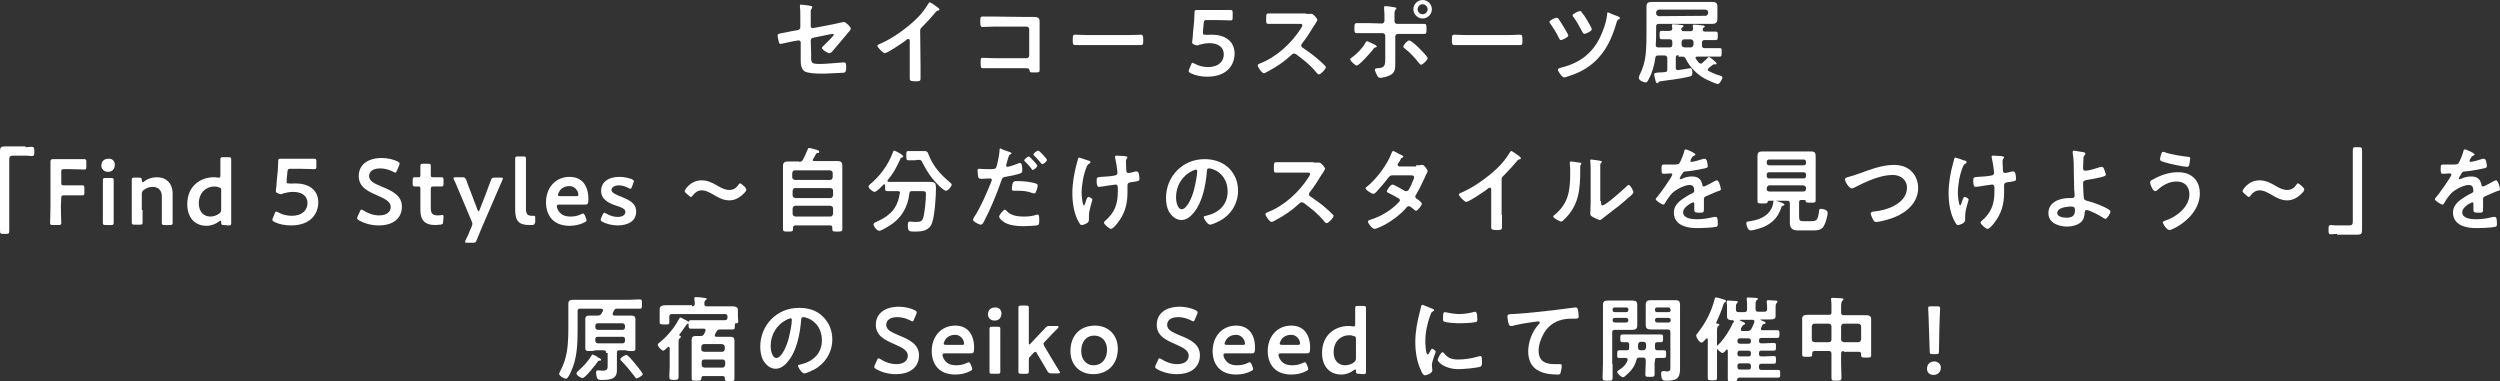<?xml version="1.0" encoding="utf-8"?>
<!-- Generator: Adobe Illustrator 27.6.1, SVG Export Plug-In . SVG Version: 6.00 Build 0)  -->
<svg version="1.1" id="レイヤー_1" xmlns="http://www.w3.org/2000/svg" xmlns:xlink="http://www.w3.org/1999/xlink" x="0px"
	 y="0px" viewBox="0 0 648.8 99" style="enable-background:new 0 0 648.8 99;" xml:space="preserve">
<rect x="0" y="0" width="648.8" height="99" fill="#333333" stroke="none"/>
<style type="text/css">
	.st0{fill:#FFFFFF;}
</style>
<g>
	<path class="st0" d="M210.5,13.8c0,2.5-0.2,2.8,2.3,2.8c1.7,0,4.3-0.3,6-0.4c0.1,0,0.2,0,0.3,0c0.5,0,0.5,0.6,0.5,1.2
		s0,1.2-0.4,1.4c-0.2,0.1-0.6,0.1-0.8,0.1c-0.9,0-3.5,0.2-4.3,0.2H213c-1.4,0-3.4-0.1-4.2-0.6c-0.9-0.6-1-1.8-1-2.9V11
		c0-0.3-0.3-0.6-0.7-0.5l-1.2,0.2c-0.4,0.1-3.2,0.7-3.3,0.7c-0.3,0-0.4-0.2-0.5-0.6c-0.1-0.4-0.3-1.2-0.3-1.6c0-0.4,0.4-0.5,1.6-0.7
		c0.5-0.1,1.2-0.2,2-0.4l1.7-0.3c0.3-0.1,0.6-0.3,0.6-0.7v-3c0-0.8,0-1.6-0.1-2.4c0-0.1,0-0.2,0-0.3c0-0.2,0.1-0.2,0.3-0.2
		c0.1,0,2,0.2,2.3,0.3c0.2,0,0.6,0.1,0.6,0.3c0,0.1-0.1,0.4-0.2,0.5c-0.2,0.3-0.2,0.4-0.2,0.7c0,0.7,0,1.4,0,2.1v1.7
		c0,0.3,0.3,0.6,0.6,0.5l5.2-1c0.3-0.1,2.7-0.6,2.8-0.6c0.5,0,1.8,1.3,1.8,1.7c0,0.2-0.1,0.3-0.2,0.5c-0.4,0.4-0.7,0.8-1.1,1.3
		c-1.1,1.3-2.2,2.6-3.3,3.9c-0.2,0.3-0.6,0.7-1,0.7c-0.4,0-1.9-0.9-1.9-1.4c0-0.2,0.3-0.4,0.4-0.5c0.4-0.4,2.7-2.6,2.7-2.9
		c0-0.1-0.1-0.2-0.2-0.2c-0.1,0-0.7,0.1-0.8,0.1L211,9.8c-0.4,0.1-0.6,0.4-0.6,0.8L210.5,13.8L210.5,13.8z"/>
	<path class="st0" d="M238.9,17.2c0,1.1,0,2.1,0,3.2c0,0.6-0.3,0.7-1.2,0.7c-1.3,0-1.6-0.1-1.6-0.7c0-1,0-2.1,0-3.1v-6.5
		c0-0.1,0.1-0.7-0.4-0.7c-0.2,0-0.7,0.4-0.9,0.6c-0.7,0.5-4.5,3.1-5.2,3.1c-0.4,0-1.9-1.5-1.9-1.9c0-0.2,0.2-0.3,0.4-0.4
		c3.2-1.3,7-4,9.5-6.4c1.3-1.2,2.4-2.6,3.3-4.1c0.1-0.1,0.2-0.4,0.4-0.4s0.9,0.5,1.6,1c0.3,0.2,0.9,0.6,0.9,0.9
		c0,0.1-0.1,0.2-0.2,0.2c-0.5,0.1-0.6,0.2-0.9,0.6c-1.2,1.4-2,2.3-3.3,3.6c-0.4,0.4-0.6,0.5-0.6,1.1L238.9,17.2L238.9,17.2z"/>
	<path class="st0" d="M266.3,4.4c0.6,0,1.2,0,1.9,0c1,0,1.6,0.1,1.6,1.2c0,0.7,0,1.4,0,2.2v8.1c0,0.7,0,1.5,0,2.2
		c0,0.7-0.1,0.7-1.4,0.7c-1.1,0-1.1,0-1.2-0.5c-0.1-0.6-0.4-0.6-1.2-0.6h-7.8c-1.1,0-2.5,0-3.1,0c-0.6,0-0.6-0.3-0.6-1.4
		c0-1,0-1.3,0.5-1.3c0.6,0,2,0.1,3.1,0.1h8.3c0.4,0,0.7-0.3,0.7-0.7V7.6c0-0.4-0.3-0.7-0.7-0.7h-8.3c-1,0-2.5,0.1-3.1,0.1
		c-0.5,0-0.6-0.3-0.6-1.5c0-1,0.1-1.2,0.5-1.2c0.4,0,0.7,0,1,0c0.7,0,1.4,0,2.1,0L266.3,4.4L266.3,4.4z"/>
	<path class="st0" d="M293,9.1c1.1,0,2.7-0.1,3-0.1c0.6,0,0.7,0.2,0.7,1.5c0,0.8,0,1.2-0.6,1.2c-1,0-2,0-3,0H282c-1,0-2,0-3,0
		c-0.6,0-0.6-0.5-0.6-1.2c0-1.3,0-1.5,0.7-1.5c0.3,0,2,0.1,3,0.1H293z"/>
	<path class="st0" d="M314.5,9c3.3,0,5.9,1.6,5.9,4.9c0,2.8-1.8,6-7.1,6c-1.5,0-3.1-0.3-4.3-0.9c-0.3-0.2-0.5-0.3-0.5-0.5
		c0-0.1,0-0.3,0.1-0.5l0.5-1.2c0.1-0.3,0.2-0.5,0.4-0.5c0.1,0,0.2,0.1,0.5,0.2c1,0.6,2.3,0.9,3.5,0.9c2.9,0,4.1-1.6,4.1-3.3
		c0-1.9-1.5-2.9-3.7-2.9c-1,0-1.9,0.2-2.6,0.4c-0.3,0.1-0.5,0.2-0.6,0.2c-0.1,0-0.4-0.1-0.7-0.2c-0.5-0.2-0.6-0.3-0.6-0.6
		c0-0.1,0-0.2,0-0.3c0.1-0.7,0.2-1.4,0.2-2.1l0.3-3c0-0.6,0.1-1.6,0.1-2.3c0-0.6,0.1-0.7,0.6-0.7c0.3,0,2.4,0,3.7,0h1.3
		c1.2,0,3.6,0,3.7,0c0.5,0,0.6,0.1,0.6,0.7v1.3c0,0.6-0.1,0.7-0.6,0.7c-0.2,0-2.5-0.1-3.7-0.1h-2.4c-0.6,0-0.7,0.1-0.8,0.7L312.2,8
		c0,0.2,0,0.4,0,0.6c0,0.3,0.1,0.4,0.3,0.4c0.1,0,0.2,0,0.3,0C313.2,9.1,313.8,9,314.5,9z"/>
	<path class="st0" d="M338.9,3.6c0.4,0,0.8,0,1,0c0.1,0,0.4,0,0.5,0c0.5,0,1.5,1.3,1.5,1.6c0,0.1-0.3,0.5-0.5,0.9
		c-0.1,0.2-0.3,0.5-0.4,0.6c-1,1.6-1.9,3.1-3.1,4.6c-0.1,0.1-0.2,0.3-0.2,0.5c0,0.3,0.1,0.4,0.4,0.6c1.3,0.9,2.9,2,4.1,3.1
		c0.6,0.5,1.2,1.1,1.7,1.6c0.1,0.1,0.2,0.2,0.2,0.3c0,0.5-1.3,1.9-1.8,1.9c-0.3,0-0.4-0.2-0.6-0.4c-1.7-2.1-3.2-3.2-5.3-4.8
		c-0.2-0.1-0.3-0.2-0.6-0.2s-0.5,0.2-0.7,0.4c-1.8,1.7-3.9,3.1-6,4.2c-0.2,0.1-0.8,0.5-1.1,0.5c-0.5,0-1.6-1.6-1.6-2
		c0-0.3,0.3-0.4,0.5-0.5c4.3-1.6,8.3-5.3,10.7-9.1c0.1-0.2,0.4-0.6,0.4-0.8c0-0.4-0.3-0.4-0.7-0.4h-5c-1,0-2.1,0-3.1,0
		c-0.7,0-0.6-0.4-0.6-1.5c0-0.8,0-1.2,0.6-1.2c1,0,2.1,0,3.1,0h6.6L338.9,3.6L338.9,3.6z"/>
	<path class="st0" d="M357.3,12.1c0,0.1-0.2,0.2-0.3,0.2c-0.4,0.1-0.4,0.1-0.7,0.6c-0.6,0.7-3.5,4.1-4.2,4.1c-0.4,0-1.7-1.2-1.7-1.6
		c0-0.2,0.4-0.5,0.6-0.6c1.2-0.9,2.6-2.3,3.3-3.6c0.1-0.2,0.2-0.5,0.5-0.5c0.2,0,1.3,0.6,1.6,0.7C356.6,11.5,357.3,11.8,357.3,12.1z
		 M358.6,6.1c0.5,0,0.7-0.4,0.7-0.8V5c0-0.9,0-1.9-0.1-2.8c0-0.1,0-0.2,0-0.3c0-0.3,0.2-0.3,0.4-0.3c0.4,0,1.2,0.1,1.7,0.2
		c0.6,0.1,1.1,0.1,1.1,0.4c0,0.1-0.1,0.2-0.2,0.3c-0.3,0.3-0.3,0.5-0.3,1.6v1.3c0,0.6,0.3,0.8,0.7,0.8h3.8c1,0,2.1,0,3.2,0
		c0.6,0,0.6,0.3,0.6,1.4c0,0.9,0,1.2-0.6,1.2c-1,0-2.1,0-3.1,0h-3.7c-0.4,0-0.7,0.3-0.7,0.7V15c0,0.5,0,0.9,0,1.4
		c0,1.3,0,2.4-1.3,3.1c-0.6,0.3-1.9,0.7-2.6,0.7c-0.4,0-0.6-0.2-0.9-0.8c-0.1-0.3-0.5-1-0.5-1.3c0-0.4,0.6-0.4,0.8-0.4
		c1.9-0.1,1.9-0.9,1.9-2.6V9.3c0-0.4-0.3-0.7-0.7-0.7h-3.7c-1,0-2,0-3,0c-0.6,0-0.6-0.4-0.6-1.2c0-1,0-1.4,0.6-1.4s2.1,0,3.1,0
		L358.6,6.1L358.6,6.1z M368.4,12.6c0.4,0.4,2.1,2.1,2.1,2.5c0,0.5-1.3,1.7-1.7,1.7c-0.2,0-0.4-0.3-0.6-0.5
		c-1.2-1.5-2.1-2.5-3.6-3.7c-0.2-0.1-0.4-0.3-0.4-0.5c0-0.4,1-1.6,1.5-1.6C366.4,10.6,368,12.2,368.4,12.6z M371.6,2.4
		c0,1.3-1.1,2.4-2.4,2.4s-2.4-1.1-2.4-2.4s1.1-2.4,2.4-2.4S371.6,1.1,371.6,2.4z M367.9,2.4c0,0.7,0.6,1.3,1.3,1.3s1.3-0.6,1.3-1.3
		s-0.6-1.3-1.3-1.3C368.5,1.1,367.9,1.7,367.9,2.4z"/>
	<path class="st0" d="M391.4,9.1c1.1,0,2.7-0.1,3-0.1c0.6,0,0.7,0.2,0.7,1.5c0,0.8,0,1.2-0.6,1.2c-1,0-2,0-3,0h-11.1c-1,0-2,0-3,0
		c-0.6,0-0.6-0.5-0.6-1.2c0-1.3,0-1.5,0.7-1.5c0.3,0,2,0.1,3,0.1H391.4z"/>
	<path class="st0" d="M404.4,4.8c0.3,0.4,1,1.5,1.3,2c0.2,0.4,1.3,2.1,1.3,2.4c0,0.5-1.6,1.2-1.9,1.2s-0.4-0.3-0.5-0.5
		c-0.7-1.4-1.3-2.4-2.2-3.7c-0.1-0.1-0.3-0.4-0.3-0.5c0-0.4,1.5-1.1,1.8-1.1C404.1,4.6,404.3,4.7,404.4,4.8z M419.5,4.1
		c0.3,0.1,0.9,0.3,0.9,0.6c0,0.2-0.2,0.3-0.3,0.3c-0.3,0.2-0.4,0.3-0.5,0.6c-1.2,4.2-2.8,7.9-6.2,10.8c-2.1,1.8-4.4,2.8-7,3.6
		c-0.1,0-0.4,0.1-0.5,0.1c-0.5,0-1.6-1.6-1.6-2s0.7-0.5,1-0.6c5.3-1.3,8.8-4.4,10.7-9.6c0.5-1.2,1-3,1.1-4.3c0-0.2,0-0.4,0.2-0.4
		C417.7,3.4,419.2,4,419.5,4.1z M410.5,3.2c0.5,0.6,0.9,1.2,1.3,1.9c0.2,0.4,1.3,2.1,1.3,2.5c0,0.5-1.6,1.2-1.9,1.2
		s-0.4-0.3-0.6-0.6c-0.7-1.3-1.3-2.5-2.2-3.7c-0.1-0.1-0.3-0.4-0.3-0.5c0-0.4,1.5-1.1,1.8-1.1C410.3,2.8,410.4,3,410.5,3.2z"/>
	<path class="st0" d="M435.6,14.3c-0.5,0-0.7,0.2-0.7,0.7v2.6c0,0.3,0.1,0.6,0.5,0.6c0.3,0,0.6-0.1,0.8-0.1c0.7-0.1,2.3-0.4,2.5-0.4
		c0.5,0,0.5,0.9,0.5,1.2c0,0.4-0.1,0.8-0.5,0.9c-0.8,0.3-4.6,0.9-5.7,1c-2.3,0.3-2.5,0.3-2.6,0.6c-0.1,0.1-0.2,0.2-0.3,0.2
		c-0.3,0-0.4-0.4-0.6-1.2c-0.1-0.3-0.1-0.6-0.2-0.9c0-0.1,0-0.2,0-0.3c0-0.2,0.1-0.3,1.3-0.4c0.4,0,0.9,0,1.5-0.1
		c0.5,0,0.6-0.3,0.6-0.7v-2.9c0-0.4-0.2-0.6-0.6-0.7c-0.6,0-1.2,0-1.8,0c-0.4,0-0.7,0.2-0.7,0.6c-0.3,1.9-0.7,3.6-1.6,5.3
		c-0.3,0.6-0.5,1.1-0.9,1.1c-0.5,0-1.8-0.5-1.8-1.2c0-0.2,0.1-0.5,0.2-0.7c0.9-1.8,1.4-3.5,1.6-5.5s0.2-4.1,0.2-6.1V3.6
		c0-0.6,0-1.2,0-1.9c0-1,0.5-1.2,1.4-1.2c0.8,0,1.5,0,2.3,0h11c0.8,0,1.5,0,2.3,0c0.9,0,1.4,0.2,1.4,1.2c0,0.4,0,0.9,0,1.3v0.6
		c0,0.4,0,0.8,0,1.3c0,1-0.5,1.3-1.4,1.3c-0.8,0-1.5,0-2.3,0h-11.5c-0.5,0-0.7,0.2-0.7,0.7v1c0,1.3,0,2.5-0.1,3.8
		c0,0.4,0.2,0.6,0.6,0.6c0.7,0,1.5,0,2.2,0h0.8c0.5,0,0.7-0.2,0.7-0.7v-0.7c0-0.5-0.2-0.7-0.7-0.7c-0.7,0-1.3,0-2,0
		c-0.6,0-0.6-0.3-0.6-1.1s0-1.1,0.6-1.1c0.6,0,1.3,0.1,2,0c0.4,0,0.6-0.1,0.7-0.5c0-0.2-0.1-0.8-0.1-0.9c0-0.3,0.2-0.3,0.4-0.3
		c0.3,0,1.7,0.1,2.1,0.2c0.2,0,0.5,0,0.5,0.3c0,0.1-0.1,0.2-0.3,0.3c-0.2,0.1-0.2,0.3-0.3,0.5c0.1,0.4,0.3,0.5,0.7,0.5h1.7
		c0.4,0,0.6-0.1,0.7-0.6c0-0.2,0-0.4-0.1-0.6c0-0.1,0-0.1,0-0.2c0-0.3,0.2-0.3,0.4-0.3c0.3,0,1.7,0.1,2.1,0.2c0.2,0,0.6,0,0.6,0.3
		c0,0.2-0.1,0.2-0.3,0.3c-0.2,0.1-0.2,0.3-0.2,0.5c0,0.4,0.3,0.5,0.6,0.5h0.4c0.8,0,1.6,0,2.3,0c0.6,0,0.6,0.3,0.6,1.1
		s0,1.1-0.6,1.1c-0.8,0-1.6,0-2.4,0h-0.4c-0.5,0-0.7,0.2-0.7,0.7v0.7c0,0.5,0.2,0.7,0.7,0.7h1.2c0.9,0,1.8,0,2.7,0
		c0.6,0,0.5,0.3,0.5,1.1s0,1.1-0.5,1.1c-0.9,0-1.8,0-2.7,0h-3.2c-0.2,0-0.4,0.1-0.4,0.3c0,0.1,0,0.1,0.1,0.2
		c0.2,0.4,0.5,0.7,0.8,1.1c0.1,0.1,0.3,0.2,0.5,0.2c0.2,0,0.3,0,0.4-0.2c0.6-0.5,0.9-0.8,1.4-1.3c0.1-0.1,0.2-0.2,0.3-0.2
		c0.3,0,2,1.4,2,1.7c0,0.1-0.1,0.2-0.3,0.2c-0.1,0-0.1,0-0.2,0s-0.1,0-0.2,0c-0.1,0-0.2,0.1-0.3,0.1c-0.4,0.3-0.7,0.6-1.1,0.9
		c-0.1,0.1-0.2,0.2-0.2,0.4c0,0.2,0.1,0.3,0.2,0.3c0.9,0.5,1.9,0.9,2.9,1.2c0.3,0.1,0.7,0.2,0.7,0.5c0,0.4-0.7,1.7-1.2,1.7
		s-2.8-1.1-3.4-1.4c-2.1-1.2-3.8-2.9-4.9-5.1c-0.2-0.4-0.4-0.6-0.9-0.6h-1V14.3z M442.6,4.1c0.4,0,0.6-0.3,0.7-0.7V3.2
		c0-0.4-0.2-0.6-0.7-0.7h-12.1c-0.4,0-0.6,0.3-0.7,0.7v0.3c0,0.4,0.3,0.6,0.7,0.7L442.6,4.1L442.6,4.1z M436.4,11.6
		c0,0.4,0.3,0.6,0.7,0.7h1.7c0.4,0,0.6-0.3,0.7-0.7v-0.7c0-0.4-0.3-0.6-0.7-0.7h-1.7c-0.4,0-0.6,0.3-0.7,0.7V11.6z"/>
</g>
<g>
	<path class="st0" d="M6.6,38.2c0.6,0,1.1-0.1,1.6-0.1c0.7,0,0.7,0.4,0.7,1.2c0,0.9,0,1.2-0.7,1.2c-0.4,0-0.8-0.1-1.2-0.1H3.3
		c-0.8,0-0.9,0.4-0.9,1.1v15.3c0,1,0,2,0,3c0,0.9-0.1,0.9-1.2,0.9s-1.2,0-1.2-1s0-2,0-3V41.5c0-0.8,0-1.6,0-2.4
		C0,38.3,0.3,38,1.2,38c0.4,0,0.7,0,1.1,0h4.3C6.6,38,6.6,38.2,6.6,38.2z"/>
	<path class="st0" d="M15.8,53.6c0,1.4,0.1,4,0.1,4.2c0,0.5-0.1,0.6-0.7,0.6h-1.5c-0.6,0-0.7-0.1-0.7-0.6c0-0.2,0.1-2.8,0.1-4.2
		v-7.5c0-1.2,0-2.7,0-4c0-0.6,0.1-0.8,0.7-0.8c0.2,0,2.1,0,3.2,0h1.3c1.2,0,3.3,0,3.5,0c0.5,0,0.6,0.1,0.6,0.7v1.3
		c0,0.6-0.1,0.7-0.6,0.7c-0.2,0-2.3-0.1-3.5-0.1h-1.7c-0.6,0-0.7,0.1-0.7,0.7v2.8c0,0.6,0.1,0.7,0.7,0.7h1.2c1.1,0,3.3,0,3.5,0
		c0.5,0,0.6,0.1,0.6,0.7V50c0,0.6-0.1,0.7-0.6,0.7c-0.2,0-2.4,0-3.5,0h-1.2c-0.6,0-0.7,0.1-0.7,0.7L15.8,53.6L15.8,53.6z"/>
	<path class="st0" d="M29.8,42.7c0,1.1-0.6,1.9-1.8,1.9c-0.9,0-1.7-0.7-1.7-1.6c0-1,0.6-1.8,1.8-1.8C29.1,41.1,29.8,41.8,29.8,42.7z
		 M27.4,58.4c-0.6,0-0.7-0.1-0.7-0.6c0-0.2,0-2.2,0-3.2V50c0-1.1,0-3.1,0-3.2c0-0.5,0.1-0.6,0.7-0.6h1.4c0.6,0,0.7,0.1,0.7,0.6
		c0,0.2,0,2.2,0,3.2v4.6c0,1.1,0,3.1,0,3.2c0,0.5-0.1,0.6-0.7,0.6C28.8,58.4,27.4,58.4,27.4,58.4z"/>
	<path class="st0" d="M37,54.5c0,1.1,0,3.1,0,3.2c0,0.5-0.1,0.6-0.7,0.6h-1.4c-0.6,0-0.7-0.1-0.7-0.6c0-0.2,0-2.2,0-3.2v-4.6
		c0-1.1,0-3.1,0-3.2c0-0.5,0.1-0.6,0.7-0.6h1.2c0.6,0,0.7,0.1,0.7,0.7c0,0.3,0.1,0.5,0.2,0.5c0.1,0,0.2,0,0.4-0.2
		c0.9-0.7,2-1.1,3.3-1.1c2.5,0,4.1,1.6,4.1,4.3v4.3c0,1.1,0,3.1,0,3.2c0,0.5-0.1,0.6-0.7,0.6h-1.4c-0.6,0-0.7-0.1-0.7-0.6
		c0-0.2,0-2.2,0-3.2V51c0-1.5-0.8-2.5-2.4-2.5c-0.7,0-1.5,0.2-2.3,0.8c-0.4,0.3-0.5,0.6-0.5,1.1v4.1C36.8,54.5,37,54.5,37,54.5z"/>
	<path class="st0" d="M58.1,58.4c-0.6,0-0.7-0.1-0.7-0.7c0-0.3,0-0.4-0.2-0.4c-0.1,0-0.2,0-0.4,0.2c-0.8,0.6-1.9,1.1-3.2,1.1
		c-3.1,0-5-2.2-5-5.6c0-4.8,3.5-7,6.9-7c0.3,0,0.6,0,1,0.1c0.1,0,0.2,0,0.3,0c0.3,0,0.4-0.1,0.4-0.6v-0.9c0-1.1,0-3.1,0-3.2
		c0-0.5,0.1-0.6,0.7-0.6h1.4c0.6,0,0.7,0.1,0.7,0.6c0,0.2,0,2.2,0,3.2v10.1c0,1.1,0,3.1,0,3.2c0,0.5-0.1,0.6-0.7,0.6L58.1,58.4
		L58.1,58.4z M55.6,48.4c-2,0-4,1.5-4,4.4c0,2.2,1.3,3.4,3,3.4c0.8,0,1.6-0.3,2.2-0.7c0.4-0.3,0.6-0.6,0.6-1.1v-5
		c0-0.6-0.1-0.7-0.7-0.8C56.3,48.4,55.9,48.4,55.6,48.4z"/>
	<path class="st0" d="M76.7,47.6c3.3,0,5.9,1.6,5.9,4.9c0,2.8-1.8,6-7.1,6c-1.5,0-3.1-0.3-4.3-0.9c-0.3-0.2-0.5-0.3-0.5-0.5
		c0-0.1,0-0.3,0.1-0.5l0.5-1.2c0.1-0.3,0.2-0.5,0.4-0.5c0.1,0,0.2,0.1,0.5,0.2c1,0.6,2.3,0.9,3.5,0.9c2.9,0,4.1-1.6,4.1-3.3
		c0-1.9-1.5-2.9-3.7-2.9c-1,0-1.9,0.2-2.6,0.4c-0.3,0.1-0.5,0.2-0.6,0.2s-0.4-0.1-0.7-0.2c-0.5-0.2-0.6-0.3-0.6-0.6
		c0-0.1,0-0.2,0-0.3c0.1-0.7,0.2-1.4,0.2-2.1l0.3-3c0-0.6,0.1-1.6,0.1-2.3c0-0.6,0.1-0.7,0.6-0.7c0.3,0,2.4,0,3.7,0h1.3
		c1.2,0,3.6,0,3.7,0c0.5,0,0.6,0.1,0.6,0.7v1.3c0,0.6-0.1,0.7-0.6,0.7c-0.2,0-2.5-0.1-3.7-0.1h-2.4c-0.6,0-0.7,0.1-0.8,0.7l-0.2,2.1
		c0,0.2,0,0.4,0,0.6c0,0.3,0.1,0.4,0.3,0.4c0.1,0,0.2,0,0.3,0C75.5,47.7,76.1,47.6,76.7,47.6z"/>
	<path class="st0" d="M104.3,53.6c0,3.1-2.3,4.9-6,4.9c-1.9,0-3.7-0.5-5.1-1.3c-0.3-0.2-0.5-0.3-0.5-0.5c0-0.1,0-0.3,0.1-0.5
		l0.6-1.3c0.1-0.3,0.2-0.5,0.4-0.5c0.1,0,0.3,0.1,0.5,0.2c1.2,0.8,2.7,1.3,4.1,1.3c1.8,0,3-0.8,3-2.2s-1.5-2.1-3.5-3
		c-2.3-1-4.8-2.1-4.8-5c0-3,2.4-4.7,6-4.7c1.5,0,3.1,0.4,4.1,0.9c0.3,0.2,0.5,0.3,0.5,0.5c0,0.1,0,0.3-0.1,0.5l-0.6,1.4
		c-0.1,0.3-0.2,0.5-0.4,0.5c-0.1,0-0.3-0.1-0.5-0.2c-0.9-0.5-2.2-0.9-3.4-0.9c-1.9,0-2.9,0.8-2.9,2c0,1.3,1.3,1.9,3.2,2.7
		C101.7,49.5,104.3,50.7,104.3,53.6z"/>
	<path class="st0" d="M115,57.5c0,0.6-0.1,0.7-0.7,0.8c-0.4,0-0.9,0.1-1.3,0.1c-2.9,0-3.9-1.4-3.9-3.9V49c0-0.5-0.1-0.6-0.5-0.6
		c-0.3,0-0.7,0-0.8,0c-0.6,0-0.7-0.1-0.7-0.7v-1c0-0.6,0.1-0.7,0.7-0.7c0.2,0,0.6,0,0.8,0c0.4,0,0.5-0.1,0.5-0.6c0-0.7,0-2.1,0-2.3
		c0-0.5,0.1-0.6,0.7-0.6h1.3c0.6,0,0.7,0.1,0.7,0.6c0,0.2,0,1.4,0,2.3c0,0.5,0.1,0.6,0.6,0.6h0.6c0.4,0,1.2,0,1.4,0
		c0.6,0,0.7,0.1,0.7,0.7v1c0,0.6-0.1,0.7-0.7,0.7c-0.2,0-1,0-1.4,0h-0.5c-0.6,0-0.7,0.1-0.7,0.7v5c0,1.4,0.6,1.8,1.8,1.8
		c0.5,0,1-0.1,1.2-0.1c0.3,0,0.3,0.2,0.3,0.6L115,57.5L115,57.5z"/>
	<path class="st0" d="M124.9,59.4c-0.4,0.9-0.7,1.8-1.2,2.9c-0.2,0.6-0.3,0.7-1,0.7h-1.5c-0.4,0-0.5,0-0.5-0.2c0-0.1,0-0.2,0.1-0.4
		c0.6-1.2,1-2.1,1.3-2.9l0.3-0.7c0.1-0.3,0.2-0.5,0.2-0.7s-0.1-0.4-0.2-0.7l-3.2-7.6c-0.5-1.1-0.8-2-1.4-3.2
		c-0.1-0.2-0.1-0.3-0.1-0.4c0-0.2,0.2-0.2,0.6-0.2h1.7c0.6,0,0.7,0.1,1,0.7c0.4,1.2,0.8,2.2,1.2,3.2l1.7,4.5
		c0.1,0.2,0.2,0.4,0.3,0.4c0.1,0,0.2-0.1,0.3-0.4l1.7-4.4c0.4-1,0.7-2,1.2-3.2c0.2-0.6,0.3-0.7,1-0.7h1.5c0.4,0,0.6,0,0.6,0.2
		c0,0.1,0,0.2-0.1,0.4c-0.6,1.3-1,2.3-1.4,3.2L124.9,59.4z"/>
	<path class="st0" d="M138.1,58.4c-0.2,0-0.5,0-0.7,0c-2.8,0-3.7-1.1-3.7-4v-10c0-1,0-3.1,0-3.2c0-0.5,0.1-0.6,0.7-0.6h1.4
		c0.6,0,0.7,0.1,0.7,0.6c0,0.2,0,2.2,0,3.2v9.8c0,1.2,0.3,1.8,1.5,1.8c0.2,0,0.5,0,0.6,0c0.2,0,0.3,0.1,0.3,0.5v1.2
		C138.7,58.2,138.6,58.4,138.1,58.4z"/>
	<path class="st0" d="M152.1,56.7c0.1,0.2,0.1,0.3,0.1,0.5s-0.1,0.3-0.5,0.5c-1.1,0.6-2.5,0.9-3.9,0.9c-4.3,0-6.1-2.8-6.1-6.1
		c0-3.7,2.4-6.6,6.1-6.6c3.1,0,4.9,2.1,4.9,5.8c0,1.2-0.2,1.4-0.8,1.4h-6.8c-0.4,0-0.6,0.1-0.6,0.4c0,0.3,0.2,0.9,0.5,1.3
		c0.6,0.9,1.5,1.4,3.1,1.4c1,0,1.9-0.2,2.7-0.6c0.2-0.1,0.4-0.2,0.5-0.2c0.2,0,0.3,0.2,0.5,0.5L152.1,56.7z M150.1,50.6
		c0-0.3-0.1-0.8-0.3-1.1c-0.4-0.7-1.1-1.2-2-1.2c-1.2,0-2.1,0.5-2.6,1.3c-0.2,0.3-0.4,0.8-0.4,1s0.2,0.3,0.6,0.3h4.3
		C149.9,50.9,150.1,50.8,150.1,50.6z"/>
	<path class="st0" d="M165.1,54.9c0,2.6-2.3,3.6-4.8,3.6c-1.5,0-2.9-0.4-3.9-0.9c-0.3-0.2-0.5-0.3-0.5-0.5c0-0.1,0-0.3,0.1-0.5
		l0.4-0.9c0.2-0.3,0.3-0.5,0.4-0.5c0.1,0,0.3,0.1,0.5,0.2c0.8,0.5,1.9,0.9,3,0.9c1.2,0,2-0.5,2-1.3s-1-1.2-2.3-1.6
		c-1.8-0.6-4-1.5-4-3.9c0-2.1,1.7-3.6,4.8-3.6c1.2,0,2.4,0.3,3.2,0.6c0.3,0.2,0.5,0.3,0.5,0.5c0,0.1,0,0.2-0.1,0.4l-0.4,1.1
		c-0.1,0.3-0.2,0.5-0.4,0.5c-0.1,0-0.3-0.1-0.5-0.2c-0.7-0.4-1.6-0.7-2.5-0.7c-1.1,0-1.9,0.5-1.9,1.2s1.1,1.2,2.4,1.7
		C163,51.8,165.1,52.6,165.1,54.9z"/>
	<path class="st0" d="M193.7,49.2c0,0.1-0.1,0.3-0.2,0.5c-1.1,1.3-2.5,2.3-4.2,2.3c-1.6,0-2.8-0.7-4-1.4c-1.1-0.6-2-1.2-3.2-1.2
		c-0.9,0-1.7,0.5-2.3,1.3c-0.2,0.3-0.3,0.4-0.5,0.4s-0.3-0.1-0.5-0.3l-0.7-0.6c-0.2-0.2-0.4-0.4-0.4-0.6c0-0.1,0.1-0.3,0.2-0.5
		c1-1.4,2.4-2.3,4.2-2.3c1.6,0,2.9,0.7,4.1,1.4c1,0.6,2,1.1,3.1,1.1c1,0,1.8-0.5,2.3-1.3c0.2-0.3,0.3-0.4,0.5-0.4
		c0.1,0,0.3,0.1,0.5,0.3l0.7,0.6C193.5,48.9,193.7,49,193.7,49.2z"/>
	<path class="st0" d="M207.4,42c0.5,0,0.7-0.1,1-0.6c0.5-0.9,0.8-1.7,1.2-2.6c0.1-0.2,0.1-0.4,0.3-0.4c0.4,0,1.8,0.4,2.1,0.5
		s0.6,0.2,0.6,0.5s-0.2,0.3-0.4,0.3s-0.3,0.1-0.4,0.2c-0.3,0.5-0.5,1-0.8,1.4c0,0.1-0.1,0.1-0.1,0.2c0,0.2,0.2,0.3,0.4,0.3h3.9
		c0.7,0,1.4,0,2.1,0c1.1,0,1.3,0.4,1.3,1.4c0,0.5,0,1.2,0,2v11.6c0,0.9,0,1.7,0,2.6c0,0.7-0.3,0.7-1.3,0.7c-1.1,0-1.3,0-1.3-0.7
		v-0.3c0-0.5-0.2-0.6-0.6-0.6h-9c-0.4,0-0.6,0.2-0.6,0.6v0.3c0,0.7-0.3,0.7-1.3,0.7s-1.3,0-1.3-0.7c0-0.8,0-1.7,0-2.6V45.3
		c0-0.7,0-1.5,0-2.2c0-0.9,0.4-1.2,1.3-1.2c0.7,0,1.4,0,2.2,0h0.7L207.4,42L207.4,42z M215.4,46.7c0.4,0,0.6-0.2,0.7-0.7v-1.1
		c0-0.4-0.2-0.6-0.7-0.7h-9.1c-0.4,0-0.6,0.2-0.7,0.7V46c0,0.4,0.3,0.6,0.7,0.7H215.4z M205.7,50.7c0,0.4,0.3,0.6,0.7,0.7h9.1
		c0.4,0,0.6-0.3,0.7-0.7v-1.2c0-0.4-0.2-0.6-0.7-0.7h-9.1c-0.4,0-0.6,0.2-0.7,0.7V50.7z M205.7,55.5c0,0.4,0.3,0.6,0.7,0.7h9.1
		c0.4,0,0.6-0.3,0.7-0.7v-1.4c0-0.4-0.2-0.6-0.7-0.7h-9.1c-0.4,0-0.6,0.3-0.7,0.7V55.5z"/>
	<path class="st0" d="M233.6,50.1c0-0.4-0.3-0.5-0.6-0.5h-0.1c-0.8,0-1.7,0-2.6,0c-0.6,0-0.6-0.2-0.6-0.9v-0.6
		c0-0.1-0.1-0.3-0.2-0.3c-0.1,0-0.1,0-0.2,0.1c-0.4,0.4-1.8,1.9-2.3,1.9s-1.6-0.9-1.6-1.4c0-0.2,0.2-0.3,0.3-0.5
		c2.7-2.2,4.8-5.1,6-8.3c0.1-0.2,0.1-0.5,0.4-0.5c0.2,0,1.4,0.7,1.6,0.8l0.1,0.1c0.2,0.1,0.6,0.4,0.6,0.6s-0.3,0.3-0.4,0.3
		c-0.3,0.1-0.3,0.2-0.5,0.7c-1,2.1-1.6,3.3-3.1,5.1c0,0-0.1,0.1-0.1,0.2c0,0.2,0.1,0.2,0.3,0.3c0.7,0,1.5,0,2.2,0h6.2
		c0.8,0,1.6,0,2.3,0c1.3,0,1.6,0.3,1.6,1.6c0,2.2-0.3,7-1,9c-0.7,2.1-2.6,2.3-4.5,2.3c-1.6,0-1.8-0.1-1.8-1.8c0-0.5,0.1-0.8,0.5-0.8
		c0.5,0,0.9,0.1,1.4,0.1c1.5,0,1.8-0.2,2.1-1.1c0.4-1.4,0.7-4.6,0.7-6.2c0-0.6-0.2-0.7-1-0.7h-2.6c-0.5,0-0.6,0.1-0.7,0.6
		c-0.4,3.6-2.1,6.5-5.2,8.4c-0.5,0.3-2.1,1.3-2.6,1.3c-0.6,0-1.5-1.1-1.5-1.7c0-0.3,0.4-0.5,0.7-0.6c1.8-0.8,3.6-1.9,4.7-3.5
		c0.8-1.2,1.2-2.5,1.4-3.9v-0.1C233.5,50.1,233.6,50.1,233.6,50.1z M237.7,41.6c-0.6,0-1.3,0-1.9,0c-0.6,0-0.6-0.3-0.6-1.2
		c0-1,0-1.2,0.6-1.2s1.3,0,1.9,0h1.1c0.4,0,0.7,0,1.1,0c0.9,0,0.9,0.5,1.2,1.2c1.2,2.9,3,4.9,5.4,6.9c0.2,0.2,0.5,0.4,0.5,0.6
		c0,0.4-0.9,1.6-1.5,1.6c-0.4,0-1-0.6-1.5-1c-0.1-0.1-0.2-0.1-0.2-0.2c-1.8-1.7-3.2-3.7-4.3-5.9c-0.4-0.9-0.5-0.9-1.1-0.9h-0.7V41.6
		z"/>
	<path class="st0" d="M261.6,39.3c0.2,0.1,0.9,0.2,0.9,0.5c0,0.1-0.1,0.2-0.2,0.2c-0.4,0.2-0.4,0.3-0.6,0.8c-0.1,0.3-0.6,2-0.6,2.1
		c0,0.2,0.2,0.4,0.4,0.4c0.4,0,2.3-0.7,2.8-0.9c0.2-0.1,0.3-0.1,0.5-0.1c0.5,0,0.5,1.5,0.5,1.8c0,0.4,0,0.7-0.5,0.9
		c-1.2,0.4-2.7,0.7-3.9,0.9c-0.7,0.1-0.8,0.3-1,0.9c-1.1,3.2-2.9,7.6-4.5,10.6c-0.3,0.6-0.5,0.9-0.9,0.9s-2-0.8-2-1.3
		c0-0.2,0.3-0.6,0.4-0.8c1.5-2.2,3.3-6.4,4.3-8.9c0-0.1,0.2-0.5,0.2-0.6c0-0.2-0.2-0.4-0.4-0.4c-0.3,0-1.4,0.1-2.1,0.1
		c-0.5,0-0.9,0-1-0.4c-0.1-0.3-0.2-1.4-0.2-1.8c0-0.3,0.1-0.4,0.4-0.4c0.2,0,1.2,0.1,2.3,0.1c1.5,0,1.9,0,2.1-0.4
		c0.3-0.5,0.9-3.7,0.9-4.4c0-0.4,0-0.6,0.3-0.6C259.7,38.7,261.3,39.2,261.6,39.3z M261.3,54.8c1.1,1.2,2.9,1.4,4.4,1.4
		c1.3,0,2.2-0.1,3.4-0.5c0.1,0,0.2,0,0.2,0c0.4,0,0.4,0.6,0.4,1.5c0,0.5,0,1-0.3,1.2c-0.4,0.2-3.2,0.3-3.8,0.3
		c-1.6,0-3.8-0.2-5.1-1.1c-0.4-0.3-1.2-0.9-1.2-1.4c0-0.4,1.1-1.8,1.5-1.8C261,54.5,261.2,54.7,261.3,54.8z M264.2,47
		c1.3,0,3.6,0.2,4.8,0.7c0.2,0.1,0.3,0.2,0.3,0.5c0,0.4-0.3,1.3-0.5,1.7c-0.1,0.2-0.2,0.3-0.4,0.3c-0.2,0-0.3-0.1-0.5-0.1
		c-1.2-0.5-2.5-0.6-3.8-0.6c-0.3,0-0.6,0-0.9,0c-0.5,0-0.6-0.1-0.6-0.5C262.7,46.9,263.1,47,264.2,47z M269.2,43
		c0,0.4-0.9,1.1-1.2,1.1c-0.1,0-0.2-0.1-0.3-0.3c-0.5-0.7-1.1-1.3-1.7-1.9c-0.1-0.1-0.2-0.2-0.2-0.3c0-0.3,1-1,1.2-1
		S269.2,42.7,269.2,43z M271.7,41.5c0,0.4-0.9,1.1-1.2,1.1c-0.1,0-0.3-0.2-0.4-0.3c-0.5-0.7-1.1-1.3-1.7-1.9
		c-0.1-0.1-0.2-0.2-0.2-0.3c0-0.3,0.9-1,1.2-1C269.7,39,271.7,41.2,271.7,41.5z"/>
	<path class="st0" d="M283,42.1c0,0.1-0.1,0.2-0.2,0.3c-0.4,0.2-0.6,0.4-0.8,0.9c-0.8,1.9-1.3,4.7-1.3,6.8c0,0.5,0.2,3.2,0.6,3.2
		c0.2,0,0.4-0.8,0.5-1.1c0.2-0.6,0.4-1.1,0.7-1.1c0.2,0,1,0.4,1,0.7s-0.9,2.6-0.9,4.2c0,0.4,0,0.7,0,1.1c0,0.9-1.6,1.3-1.8,1.3
		c-0.4,0-0.5-0.2-0.8-0.7c-1.3-2.2-1.7-5.1-1.7-7.6c0-2.6,0.5-5.4,1.2-7.9c0.1-0.2,0.1-0.4,0.2-0.7c0-0.2,0.1-0.6,0.4-0.6
		c0.1,0,1.9,0.6,2.1,0.7C282.7,41.7,283,41.8,283,42.1z M289.7,40.4c0.1,0,0.3,0,0.4,0c0.7,0.1,1.5,0,2.2,0.2c0.1,0,0.3,0.1,0.3,0.2
		c0,0.3-0.4,0.3-0.4,1.2c0,0.7,0.1,1.5,0.1,2.2c0,0.4,0.1,0.7,0.6,0.7c0.2,0,1.5-0.3,1.8-0.4c0.1,0,0.2,0,0.4,0
		c0.5,0,0.6,1.5,0.6,1.9c0,0.6-0.3,0.6-1.5,0.8c-0.9,0.1-1.6,0.1-1.6,0.9c0,0.6,0,1.3,0,1.9c0,3-0.7,5.5-2.6,7.9
		c-0.3,0.4-1.2,1.5-1.7,1.5c-0.4,0-1.8-1.2-1.8-1.6c0-0.2,0.1-0.3,0.2-0.4c2.6-2.2,3.4-4.4,3.4-7.8v-0.5c0-0.7,0-1.2-0.6-1.2
		c-0.2,0-3,0.4-3.4,0.5c-0.3,0-0.6,0.1-0.8,0.1c-0.3,0-0.7,0-0.7-1.6c0-0.9,0.1-0.9,1.2-1c0.7,0,3.1-0.2,3.7-0.4
		c0.3-0.1,0.5-0.3,0.5-0.6c0-0.7-0.4-3.2-0.6-3.9c0-0.1,0-0.2,0-0.3C289.3,40.5,289.5,40.4,289.7,40.4z"/>
	<path class="st0" d="M318.9,43.6c1.6,1.6,2.4,3.6,2.4,5.9c0,3.3-1.8,6.2-4.7,7.8c-0.6,0.3-2,1-2.6,1s-1.6-1.5-1.6-2
		c0-0.2,0.4-0.3,0.6-0.3c3.2-0.7,5.6-2.8,5.6-6.3c0-2.6-1.3-4.9-3.9-5.8c-0.2-0.1-0.7-0.2-0.9-0.2c-0.6,0-0.6,0.5-0.6,0.9
		c-0.3,3.5-1.1,7.8-3.4,10.6c-0.8,1-1.9,1.9-3.2,1.9c-1.5,0-2.6-1.1-3.3-2.3c-0.5-1-0.7-2.3-0.7-3.4c0-5.6,4.3-10.1,10-10.1
		C315,41.3,317.2,42,318.9,43.6z M309.5,44.3c-2.7,1.3-4.3,3.9-4.3,6.9c0,0.9,0.3,3.1,1.5,3.1s2.6-2.7,3.2-5.2
		c0.3-1.2,0.8-3.5,0.8-4.7c0-0.2-0.1-0.4-0.4-0.4C310.2,44.1,309.7,44.2,309.5,44.3z"/>
	<path class="st0" d="M340.9,42.2c0.4,0,0.8,0,1,0c0.1,0,0.4,0,0.5,0c0.5,0,1.5,1.3,1.5,1.6c0,0.1-0.3,0.5-0.5,0.9
		c-0.1,0.2-0.3,0.5-0.4,0.6c-1,1.6-1.9,3.1-3.1,4.6c-0.1,0.1-0.2,0.3-0.2,0.5c0,0.3,0.1,0.4,0.4,0.6c1.3,0.9,2.9,2,4.1,3.1
		c0.6,0.5,1.2,1.1,1.7,1.6c0.1,0.1,0.2,0.2,0.2,0.3c0,0.5-1.3,1.9-1.8,1.9c-0.3,0-0.4-0.2-0.6-0.4c-1.7-2.1-3.2-3.2-5.3-4.8
		c-0.2-0.1-0.3-0.2-0.6-0.2c-0.3,0-0.5,0.2-0.7,0.4c-1.8,1.7-3.9,3.1-6,4.2c-0.2,0.1-0.8,0.5-1.1,0.5c-0.5,0-1.6-1.6-1.6-2
		c0-0.3,0.3-0.4,0.5-0.5c4.3-1.6,8.3-5.3,10.7-9.1c0.1-0.2,0.4-0.6,0.4-0.8c0-0.4-0.3-0.4-0.7-0.4h-5c-1,0-2.1,0-3.1,0
		c-0.7,0-0.6-0.4-0.6-1.5c0-0.8,0-1.2,0.6-1.2c1,0,2.1,0,3.1,0h6.6V42.2z"/>
	<path class="st0" d="M367.5,42.9c0.5,0,1.1,0,1.5-0.1c0.1,0,0.2,0,0.2,0c0.4,0,1.3,1.3,1.3,1.6c0,0.1-0.1,0.2-0.1,0.4
		c-0.3,0.4-0.4,0.7-0.6,1.2c-0.7,1.5-1.4,3-2.3,4.5c-0.1,0.1-0.2,0.3-0.2,0.5c0,0.3,0.2,0.5,0.4,0.6c0.3,0.2,1.3,0.9,1.3,1.3
		c0,0.4-1.1,1.8-1.5,1.8c-0.1,0-0.3-0.1-0.4-0.2c-0.3-0.3-0.6-0.5-1-0.8c-0.1-0.1-0.3-0.2-0.5-0.2c-0.3,0-0.6,0.3-0.8,0.6
		c-1.5,1.7-3.3,3-5.2,4.1c-0.5,0.3-2.4,1.2-2.9,1.2c-0.6,0-1.7-1.5-1.7-1.9c0-0.3,0.4-0.4,1-0.6c2.5-0.8,5.1-2.4,6.9-4.3
		c0.2-0.2,0.4-0.4,0.4-0.6c0-0.2-0.1-0.4-0.3-0.5c-0.6-0.4-1.8-1-2.4-1.3c-0.2-0.1-0.7-0.3-0.7-0.5c0-0.3,0.9-1.8,1.5-1.8
		c0.4,0,2.6,1.3,3.1,1.6c0.1,0.1,0.3,0.1,0.5,0.1c0.5,0,0.7-0.5,1.3-1.7c0-0.1,0.1-0.2,0.1-0.3c0.2-0.5,0.6-1.3,0.6-1.6
		c0-0.5-0.6-0.5-1-0.5h-4.6c-0.6,0-0.7,0.2-1.1,0.6c-0.8,1.1-2.2,2.7-3.1,3.7c-0.2,0.2-0.5,0.5-0.8,0.5c-0.4,0-2-1-2-1.4
		c0-0.2,0.2-0.4,0.4-0.5c2.4-1.9,5.3-5.8,6.3-8.6c0.1-0.2,0.2-0.6,0.4-0.6c0.2,0,0.7,0.2,1.3,0.6c0.2,0.1,1.4,0.6,1.4,0.8
		c0,0.1-0.1,0.2-0.2,0.3c-0.4,0.1-0.4,0.2-0.7,0.8c-0.1,0.2-0.2,0.4-0.4,0.6c-0.1,0.1-0.2,0.3-0.2,0.5s0.2,0.3,0.4,0.4h4.4
		L367.5,42.9L367.5,42.9z"/>
	<path class="st0" d="M389.8,55.8c0,1.1,0,2.1,0,3.2c0,0.6-0.3,0.7-1.2,0.7c-1.3,0-1.6-0.1-1.6-0.7c0-1,0-2.1,0-3.1v-6.5
		c0-0.1,0.1-0.7-0.4-0.7c-0.2,0-0.7,0.4-0.9,0.6c-0.7,0.5-4.5,3.1-5.2,3.1c-0.4,0-1.9-1.5-1.9-1.9c0-0.2,0.2-0.3,0.4-0.4
		c3.2-1.3,7-4,9.5-6.4c1.3-1.2,2.4-2.6,3.3-4.1c0.1-0.1,0.2-0.4,0.4-0.4c0.2,0,0.9,0.5,1.6,1c0.3,0.2,0.9,0.6,0.9,0.9
		c0,0.1-0.1,0.2-0.2,0.2c-0.5,0.1-0.6,0.2-0.9,0.6c-1.2,1.4-2,2.3-3.3,3.6c-0.4,0.4-0.6,0.5-0.6,1.1v9.2
		C389.7,55.8,389.8,55.8,389.8,55.8z"/>
	<path class="st0" d="M409.8,42.2c0.3,0,0.6,0,0.6,0.3c0,0.1-0.1,0.2-0.2,0.3s-0.1,0.6-0.1,0.8v0.5c0,5-0.3,9.2-4.2,12.9
		c-0.2,0.2-0.5,0.5-0.7,0.5c-0.4,0-2.1-0.9-2.1-1.3c0-0.2,0.2-0.3,0.3-0.4c3.7-3,4.1-6.4,4.1-10.9c0-0.7,0-1.7-0.1-2.4
		c0-0.1,0-0.2,0-0.3c0-0.2,0.1-0.3,0.3-0.3C408,41.9,409.3,42.1,409.8,42.2z M415.5,52.2c0,0.7,0,1.1,0.4,1.1c0.8,0,5.5-4.2,6.3-5
		c0.1-0.1,0.3-0.3,0.5-0.3c0.4,0,1.2,1.5,1.2,1.9s-0.9,1.1-1.3,1.4c-1.4,1.3-2.9,2.5-4.4,3.6c-0.6,0.5-1.7,1.3-2.3,1.8
		c-0.2,0.2-0.5,0.4-0.7,0.4c-0.3,0-1.3-0.5-1.7-0.7c-0.3-0.2-0.8-0.4-0.8-0.9c0-0.2,0.1-1.7,0.1-2.9v-8.4c0-0.8,0-1.6-0.1-2.5v-0.1
		c0-0.2,0.1-0.2,0.2-0.2s0.7,0.1,0.9,0.1c1.3,0.2,1.9,0.2,1.9,0.5c0,0.2-0.1,0.2-0.2,0.3c-0.2,0.2-0.2,0.4-0.2,0.6
		c0,0.6,0,1.8,0,2.4v6.9C415.3,52.2,415.5,52.2,415.5,52.2z"/>
	<path class="st0" d="M440,40.1c0,0.1-0.2,0.2-0.3,0.3c-0.4,0.1-0.5,0.3-0.8,0.8c-0.1,0.1-0.2,0.4-0.2,0.6c0,0.2,0.1,0.2,0.3,0.2
		c0.5,0,2.3-0.5,2.8-0.7c0.2-0.1,0.4-0.1,0.6-0.1c0.4,0,0.5,0.4,0.6,0.7s0.2,1,0.2,1.3c0,0.4-0.8,0.5-1.3,0.6
		c-1.5,0.3-3,0.6-4.5,0.7c-0.4,0-0.5,0.1-0.7,0.4c-0.1,0.2-0.8,1.2-0.8,1.4c0,0.1,0.1,0.2,0.2,0.2s0.3-0.1,0.4-0.1
		c0.8-0.4,1.7-0.6,2.6-0.6c1.5,0,2.4,0.6,2.7,2.2c0,0.2,0.1,0.4,0.4,0.4s2.4-1.2,2.8-1.4c0.2-0.1,0.4-0.2,0.6-0.2c0.5,0,1,1.9,1,2.3
		c0,0.3-0.3,0.4-0.7,0.5c-0.1,0-0.2,0.1-0.3,0.1c-1,0.4-1.9,0.8-2.8,1.2c-0.4,0.2-0.6,0.3-0.6,0.8V52c0,0.7,0,1.5,0,2.2
		c0,0.9-0.1,1-1,1c-1,0-1.5,0-1.5-0.7c0-0.5,0-1.1,0-1.6c0-0.2-0.1-0.4-0.3-0.4c-0.1,0-2.6,1.1-2.6,2.6c0,1.6,2.3,1.8,3.5,1.8
		c1.6,0,2.9-0.2,4.5-0.6c0.1,0,0.3,0,0.5,0c0.3,0,0.5,0.3,0.5,1.6c0,0.7,0,0.9-0.6,1c-0.9,0.2-3.6,0.3-4.6,0.3
		c-1.4,0-2.5-0.1-3.8-0.6c-1.5-0.6-2.4-1.8-2.4-3.4c0-2.2,1.8-3.3,3.4-4.3c0.5-0.3,1-0.6,1.5-0.8c0.2-0.1,0.4-0.3,0.4-0.6
		c0-0.2-0.1-0.5-0.1-0.7c-0.1-0.5-0.5-0.8-1.1-0.8c-1.3,0-3.6,1.2-4.5,2.1c-0.7,0.7-1.5,1.9-2,2.8c-0.1,0.1-0.2,0.2-0.3,0.2
		c-0.4,0-2-1-2-1.4c0-0.2,0.2-0.4,0.3-0.5c0.6-0.6,4-5.4,4-5.9c0-0.2-0.2-0.3-0.5-0.3c-0.4,0-0.9,0.1-1.7,0.1
		c-0.5,0-0.6-0.1-0.6-1.3c0-1,0.1-1.1,0.7-1.1c0.4,0,1,0,1.7,0h0.7c0.6,0,1.3,0,1.5-0.3c0.4-0.5,1.1-2.4,1.3-3.1
		c0-0.3,0.1-0.5,0.3-0.5C437.5,38.6,440,39.7,440,40.1z"/>
	<path class="st0" d="M462.3,53.8c-0.8,2.5-2.2,4-4.6,5.1c-0.8,0.3-2.6,0.9-3.4,0.9s-1.1-1.6-1.1-1.9c0-0.4,0.3-0.4,1-0.5
		c2.8-0.4,5.5-1.7,6-4.8c0-0.3,0.1-0.6,0.3-0.6c0.3,0,0.9,0.3,1.3,0.4c0.3,0.1,1.3,0.4,1.3,0.7c0,0.2-0.3,0.3-0.5,0.3
		C462.4,53.6,462.3,53.7,462.3,53.8z M468.3,51.9h-0.8c-0.5,0-0.6,0.2-0.6,0.7v3.6c0,1,0.2,1.2,1.2,1.2h1.8c1.6,0,1.9-0.2,2.2-2.8
		c0-0.3,0.2-0.4,0.5-0.4c0.4,0,1.7,0.2,1.7,1c0,1-0.6,3.1-1.3,3.9c-0.6,0.7-1.8,0.7-2.7,0.7h-3.6c-1.3,0-2.2-0.4-2.2-1.9
		c0-0.5,0-0.9,0-1.3v-3.8c0-0.5-0.2-0.7-0.7-0.7h-4.7c-0.3,0-0.3,0.1-0.4,0.4c-0.1,0.3-0.3,0.3-1.3,0.3s-1.3,0-1.3-0.6
		c0-0.7,0-1.4,0-2v-7.9c0-0.6,0-1.3,0-1.9c0-0.8,0.4-1.1,1.2-1.1c0.7,0,1.4,0,2,0h8.7c0.7,0,1.4,0,2,0c1,0,1.2,0.4,1.2,1.3
		c0,0.4,0,1,0,1.7V50c0,0.7,0,1.4,0,2s-0.3,0.6-1.3,0.6c-0.9,0-1.2,0-1.3-0.4C468.6,52,468.5,51.9,468.3,51.9z M468.1,42.9
		c0.3,0,0.6-0.2,0.6-0.6V42c0-0.3-0.2-0.6-0.6-0.6h-9c-0.3,0-0.6,0.2-0.6,0.6v0.3c0,0.3,0.2,0.6,0.6,0.6
		C459.1,42.9,468.1,42.9,468.1,42.9z M458.5,45.7c0,0.3,0.2,0.6,0.6,0.6h9c0.3,0,0.6-0.2,0.6-0.6v-0.4c0-0.3-0.2-0.6-0.6-0.6h-9
		c-0.3,0-0.6,0.2-0.6,0.6V45.7z M458.5,49.1c0,0.4,0.3,0.6,0.7,0.6h8.8c0.4,0,0.6-0.2,0.7-0.6v-0.3c0-0.4-0.3-0.6-0.7-0.7h-8.8
		c-0.4,0-0.6,0.3-0.7,0.7V49.1z"/>
	<path class="st0" d="M482.6,45c2.8-1,5.8-2.2,8.9-2.2c1.8,0,3.5,0.5,4.7,1.8c1.1,1.1,1.6,2.7,1.6,4.2c0,3.7-2.9,6.3-6.2,7.6
		c-1,0.4-3.6,1.2-4.7,1.2c-0.4,0-0.6-0.2-0.8-0.6c-0.2-0.4-0.6-1.2-0.6-1.6c0-0.4,0.5-0.5,0.8-0.5c3.4-0.3,8.6-2.1,8.6-6.2
		c0-2.1-1.7-3.3-3.7-3.3c-3.3,0-7.1,1.8-10,3.3c-0.2,0.1-0.4,0.2-0.6,0.2c-0.7,0-1.8-1.7-1.8-2.4c0-0.3,0.3-0.4,1.3-0.7
		C480.8,45.6,481.6,45.4,482.6,45z"/>
	<path class="st0" d="M510.4,42.1c0,0.1-0.1,0.2-0.2,0.3c-0.4,0.2-0.6,0.4-0.8,0.9c-0.8,1.9-1.3,4.7-1.3,6.8c0,0.5,0.2,3.2,0.6,3.2
		c0.2,0,0.4-0.8,0.5-1.1c0.2-0.6,0.4-1.1,0.7-1.1c0.2,0,1,0.4,1,0.7S510,54.4,510,56c0,0.4,0,0.7,0,1.1c0,0.9-1.6,1.3-1.8,1.3
		c-0.4,0-0.5-0.2-0.8-0.7c-1.3-2.2-1.7-5.1-1.7-7.6c0-2.6,0.5-5.4,1.2-7.9c0.1-0.2,0.1-0.4,0.2-0.7c0-0.2,0.1-0.6,0.4-0.6
		c0.1,0,1.9,0.6,2.1,0.7C510.1,41.7,510.4,41.8,510.4,42.1z M517.2,40.4c0.1,0,0.3,0,0.4,0c0.7,0.1,1.5,0,2.2,0.2
		c0.1,0,0.3,0.1,0.3,0.2c0,0.3-0.4,0.3-0.4,1.2c0,0.7,0.1,1.5,0.1,2.2c0,0.4,0.1,0.7,0.6,0.7c0.2,0,1.5-0.3,1.8-0.4
		c0.1,0,0.2,0,0.4,0c0.5,0,0.6,1.5,0.6,1.9c0,0.6-0.3,0.6-1.5,0.8c-0.9,0.1-1.6,0.1-1.6,0.9c0,0.6,0,1.3,0,1.9c0,3-0.7,5.5-2.6,7.9
		c-0.3,0.4-1.2,1.5-1.7,1.5c-0.4,0-1.8-1.2-1.8-1.6c0-0.2,0.1-0.3,0.2-0.4c2.6-2.2,3.4-4.4,3.4-7.8v-0.5c0-0.7,0-1.2-0.6-1.2
		c-0.2,0-3,0.4-3.4,0.5c-0.3,0-0.6,0.1-0.8,0.1c-0.3,0-0.7,0-0.7-1.6c0-0.9,0.1-0.9,1.2-1c0.7,0,3.1-0.2,3.7-0.4
		c0.3-0.1,0.5-0.3,0.5-0.6c0-0.7-0.4-3.2-0.6-3.9c0-0.1,0-0.2,0-0.3C516.7,40.5,517,40.4,517.2,40.4z"/>
	<path class="st0" d="M540.7,39.5c0.2,0,0.5,0.1,0.5,0.4c0,0.1-0.1,0.3-0.2,0.4c-0.3,0.3-0.3,0.5-0.3,0.9c0,0.8-0.1,1.6-0.1,2.4
		c0,0.4,0.1,0.7,0.6,0.7c0.9,0,2.8-0.6,3.7-0.9c0.2-0.1,0.4-0.1,0.6-0.1c0.3,0,0.5,0.4,0.6,0.7c0.1,0.4,0.4,1,0.4,1.3
		s-0.2,0.4-1.3,0.7c-1.2,0.3-2.4,0.5-3.6,0.7c-0.6,0.1-1,0.2-1,0.9c0,0.5,0.1,3.4,0.2,3.8c0.1,0.6,0.5,0.6,1.1,0.8
		c1.6,0.4,4,1.3,5.4,2.2c0.2,0.1,0.4,0.3,0.4,0.5c0,0.5-0.9,1.9-1.3,1.9c-0.2,0-0.6-0.3-0.8-0.4c-0.7-0.5-3.4-1.9-4.1-1.9
		c-0.5,0-0.4,0.6-0.5,0.7c0,0.9-0.3,1.9-1,2.5c-1,0.8-2.3,1.1-3.6,1.1c-2.1,0-4.8-0.9-4.8-3.5c0-2.9,3-3.9,5.4-3.9h0.5
		c0.4,0,0.9,0,0.9-0.6c0-0.2,0-1-0.1-1.3c0-1.5-0.1-3-0.1-4.5c0-1.6,0-3.9-0.3-5.3c0-0.1,0-0.2,0-0.3c0-0.2,0.2-0.3,0.4-0.3
		C538.4,39.1,540.2,39.4,540.7,39.5z M533.9,55.3c0,1,1.6,1.2,2.4,1.2c1.3,0,2.2-0.4,2.2-1.9c0-0.9-0.3-1-1.3-1
		C536.1,53.7,533.9,53.9,533.9,55.3z"/>
	<path class="st0" d="M570.9,50.2c0,3.8-2.8,6.8-5.8,8.6c-0.4,0.2-1.6,0.9-2.1,0.9c-0.7,0-1.7-1.6-1.7-2c0-0.2,0.3-0.3,0.5-0.4
		c2.9-0.9,6.4-3.5,6.4-6.9c0-2-1.3-3.3-3.3-3.3s-3.7,1-5.1,2.3c-0.1,0.1-0.3,0.2-0.5,0.2c-0.6,0-1.3-1.7-1.3-2.3
		c0-0.4,0.4-0.6,0.7-0.7c1.9-1.1,4.2-1.9,6.4-1.9C568.5,44.6,570.9,46.6,570.9,50.2z M560.9,39.9c0.1-0.2,0.2-0.5,0.5-0.5
		c0.1,0,0.3,0.1,0.4,0.1c1.5,0.6,4.4,1,6,1.2c0.3,0,0.6,0,0.6,0.4c0,0.3-0.2,1.2-0.2,1.5c-0.1,0.5-0.3,0.7-0.6,0.7
		c-0.8,0-4.6-0.8-5.5-1.1c-1-0.3-1.5-0.4-1.5-0.8C560.5,41.1,560.8,40.3,560.9,39.9z"/>
	<path class="st0" d="M598,49.2c0,0.1-0.1,0.3-0.2,0.5c-1.1,1.3-2.5,2.3-4.2,2.3c-1.6,0-2.8-0.7-4-1.4c-1.1-0.6-2-1.2-3.2-1.2
		c-0.9,0-1.7,0.5-2.3,1.3c-0.2,0.3-0.3,0.4-0.5,0.4s-0.3-0.1-0.5-0.3l-0.7-0.6c-0.2-0.2-0.4-0.4-0.4-0.6c0-0.1,0.1-0.3,0.2-0.5
		c1-1.4,2.4-2.3,4.2-2.3c1.6,0,2.9,0.7,4.1,1.4c1,0.6,2,1.1,3.1,1.1c1,0,1.8-0.5,2.3-1.3c0.2-0.3,0.3-0.4,0.5-0.4
		c0.1,0,0.3,0.1,0.5,0.3l0.7,0.6C597.9,48.9,598,49,598,49.2z"/>
	<path class="st0" d="M606.5,60.7c-0.6,0-1.1,0.1-1.6,0.1c-0.6,0-0.6-0.3-0.6-1.1c0-0.9,0-1.3,0.6-1.3c0.4,0,0.8,0.1,1.2,0.1h3.6
		c0.8,0,0.9-0.4,0.9-1.1V42.1c0-1,0-2,0-3c0-0.9,0.1-0.9,1.2-0.9c1.1,0,1.2,0,1.2,1s0,2,0,3v15.2c0,0.8,0,1.6,0,2.4
		c0,0.8-0.3,1.1-1.1,1.1c-0.4,0-0.8,0-1.1,0h-4.3L606.5,60.7L606.5,60.7z"/>
	<path class="st0" d="M642.2,40.1c0,0.1-0.2,0.2-0.3,0.3c-0.4,0.1-0.5,0.3-0.8,0.8c-0.1,0.1-0.2,0.4-0.2,0.6c0,0.2,0.1,0.2,0.3,0.2
		c0.5,0,2.3-0.5,2.8-0.7c0.2-0.1,0.4-0.1,0.6-0.1c0.4,0,0.5,0.4,0.6,0.7s0.2,1,0.2,1.3c0,0.4-0.8,0.5-1.3,0.6
		c-1.5,0.3-3,0.6-4.5,0.7c-0.4,0-0.5,0.1-0.7,0.4c-0.1,0.2-0.8,1.2-0.8,1.4c0,0.1,0.1,0.2,0.2,0.2c0.1,0,0.3-0.1,0.4-0.1
		c0.8-0.4,1.7-0.6,2.6-0.6c1.5,0,2.4,0.6,2.7,2.2c0,0.2,0.1,0.4,0.4,0.4c0.3,0,2.4-1.2,2.8-1.4c0.2-0.1,0.4-0.2,0.6-0.2
		c0.5,0,1,1.9,1,2.3c0,0.3-0.3,0.4-0.7,0.5c-0.1,0-0.2,0.1-0.3,0.1c-1,0.4-1.9,0.8-2.8,1.2c-0.4,0.2-0.6,0.3-0.6,0.8V52
		c0,0.7,0,1.5,0,2.2c0,0.9-0.1,1-1,1c-1,0-1.5,0-1.5-0.7c0-0.5,0-1.1,0-1.6c0-0.2-0.1-0.4-0.3-0.4c-0.1,0-2.6,1.1-2.6,2.6
		c0,1.6,2.3,1.8,3.5,1.8c1.6,0,2.9-0.2,4.5-0.6c0.1,0,0.3,0,0.5,0c0.3,0,0.5,0.3,0.5,1.6c0,0.7,0,0.9-0.6,1
		c-0.9,0.2-3.6,0.3-4.6,0.3c-1.4,0-2.5-0.1-3.8-0.6c-1.5-0.6-2.4-1.8-2.4-3.4c0-2.2,1.8-3.3,3.4-4.3c0.5-0.3,1-0.6,1.5-0.8
		c0.2-0.1,0.4-0.3,0.4-0.6c0-0.2-0.1-0.5-0.1-0.7c-0.1-0.5-0.5-0.8-1.1-0.8c-1.3,0-3.6,1.2-4.5,2.1c-0.7,0.7-1.5,1.9-2,2.8
		c-0.1,0.1-0.2,0.2-0.3,0.2c-0.4,0-2-1-2-1.4c0-0.2,0.2-0.4,0.3-0.5c0.6-0.6,4-5.4,4-5.9c0-0.2-0.2-0.3-0.5-0.3
		c-0.4,0-0.9,0.1-1.7,0.1c-0.5,0-0.6-0.1-0.6-1.3c0-1,0.1-1.1,0.7-1.1c0.4,0,1,0,1.7,0h0.7c0.6,0,1.3,0,1.5-0.3
		c0.4-0.5,1.1-2.4,1.3-3.1c0-0.3,0.1-0.5,0.3-0.5C639.7,38.6,642.2,39.7,642.2,40.1z"/>
</g>
<g>
	<path class="st0" d="M157.3,91.6c0-0.5-0.2-0.7-0.7-0.7h-2c-0.1,0-0.3,0.1-0.4,0.1c-0.3,0.1-0.7,0.1-1.1,0.1c-0.7,0-1.2,0-1.2-0.7
		c0-0.2,0-1.2,0-1.5v-4.6c0-0.5,0-1,0-1.5c0-0.7,0.4-0.9,1.1-0.9c0.6,0,1.2,0,1.9,0h0.2c0.5,0,0.7-0.1,1-0.5
		c0.1-0.2,0.2-0.5,0.4-0.7c0-0.1,0-0.1,0-0.2c0-0.3-0.2-0.3-0.5-0.4h-5.4c-0.5,0-0.7,0.2-0.7,0.7V86c0,3.5-0.2,7.2-1.7,10.4
		c-0.2,0.4-0.8,1.9-1.3,1.9c-0.4,0-1.8-0.7-1.8-1.3c0-0.1,0.2-0.4,0.2-0.5c0.5-1,1-2,1.3-3.1c0.8-2.5,0.9-5.6,0.9-8.2v-4.1
		c0-0.7,0-1.4,0-2.2c0-0.9,0.4-1.1,1.3-1.1c0.7,0,1.5,0,2.3,0h12.2c0.9,0,1.8-0.1,2.7-0.1c0.6,0,0.6,0.2,0.6,1.2
		c0,0.9,0,1.2-0.5,1.2c-0.9,0-1.8,0-2.7,0h-3.2c-0.5,0-0.7,0.1-0.9,0.6c-0.1,0.2-0.2,0.4-0.3,0.6c0,0.1,0,0.1,0,0.2
		c0,0.3,0.2,0.3,0.4,0.4h2.6c0.6,0,1.2,0,1.8,0c0.7,0,1.1,0.2,1.1,0.9c0,0.5,0,1,0,1.6V89c0,0.5,0,1.1,0,1.5c0,0.7-0.6,0.6-1.2,0.6
		c-0.3,0-0.7,0-1-0.1c-0.1,0-0.3-0.1-0.3-0.1h-1.7c-0.5,0-0.6,0.2-0.6,0.7v2.8c0,0.6,0,1.1,0,1.7c0,2.3-1.7,2.5-4,2.5
		c-0.4,0-0.8,0-1.1-0.4c-0.2-0.4-0.3-1-0.3-1.5c0-0.3,0.1-0.6,0.4-0.6s0.8,0.1,1.2,0.1c1.5,0,1.4-0.5,1.4-1.8v-2.8
		C157.7,91.6,157.3,91.6,157.3,91.6z M155.3,92.8c0.2,0.1,0.7,0.3,0.7,0.6c0,0.2-0.3,0.2-0.4,0.2c-0.3,0-0.4,0.1-0.5,0.3
		c-0.5,0.7-3.2,4.2-3.9,4.2c-0.5,0-1.6-0.7-1.6-1.2c0-0.2,0.3-0.5,0.4-0.6c1.3-1.1,2.6-2.5,3.5-4c0.1-0.1,0.1-0.3,0.3-0.3
		c0.1,0,0.6,0.3,1.1,0.5C155,92.7,155.2,92.8,155.3,92.8z M161.6,85.6c0.4,0,0.6-0.3,0.6-0.7v-0.3c0-0.4-0.2-0.6-0.6-0.7h-6.5
		c-0.4,0-0.6,0.3-0.6,0.7v0.3c0,0.4,0.2,0.6,0.6,0.7H161.6z M155.1,87.4c-0.4,0-0.6,0.2-0.6,0.6v0.4c0,0.4,0.2,0.6,0.6,0.7h6.5
		c0.4,0,0.6-0.3,0.6-0.7V88c0-0.4-0.2-0.6-0.6-0.6H155.1z M165.2,98.2c-0.2,0-0.4-0.3-0.5-0.5c-1.1-1.4-2.2-2.8-3.5-4.1
		c-0.1-0.1-0.2-0.2-0.2-0.4c0-0.4,1.3-1.1,1.6-1.1c0.1,0,0.2,0.1,0.3,0.2c0.6,0.5,1.1,1.1,1.6,1.7c0.3,0.4,2.3,2.7,2.3,3.1
		C166.8,97.5,165.5,98.2,165.2,98.2z"/>
	<path class="st0" d="M176.2,87C176.2,87.1,176.3,87.1,176.2,87c0.3,0.1,0.5,0.2,0.5,0.4c0,0.2-0.2,0.3-0.3,0.4
		c-0.3,0.2-0.3,0.5-0.3,1.3V95c0,0.9,0,1.9,0,2.8c0,0.7-0.3,0.8-1.2,0.8c-0.9,0-1.2-0.1-1.2-0.8c0-0.9,0.1-1.8,0.1-2.7v-4.8
		c0-0.1-0.1-0.3-0.3-0.3c-0.1,0-0.1,0-0.2,0.1c-0.2,0.2-0.9,0.9-1.2,0.9c-0.4,0-1.4-1.1-1.4-1.5c0-0.3,0.4-0.6,0.6-0.7
		c1.9-1.6,3.8-3.8,4.9-6c0.1-0.1,0.2-0.4,0.4-0.4c0.1,0,0.5,0.2,0.8,0.4c0.3,0.1,1.5,0.7,1.5,1c0,0.1-0.2,0.2-0.3,0.2
		c-0.3,0-0.3,0.1-0.6,0.5C177.4,85.3,176.8,86.2,176.2,87L176.2,87z M179.6,79.5c0.4,0,0.7-0.2,0.7-0.6s0-0.9-0.1-1.3
		c0-0.1,0-0.1,0-0.2c0-0.3,0.2-0.3,0.4-0.3c0.5,0,1.6,0.1,2.1,0.2c0.2,0,0.7,0,0.7,0.3c0,0.1-0.1,0.2-0.3,0.3
		c-0.3,0.2-0.3,0.6-0.3,1c0,0.5,0.2,0.6,0.7,0.6h4c0.9,0,1.8,0,2.7,0c0.6,0,1.3,0.2,1.3,0.9c0,0.3,0,0.8,0,1.3v0.4
		c0,0.6,0.1,1,0.1,1.3c0,0.5-0.3,0.5-0.6,0.5c-0.2,0-0.3,0.1-0.3,0.4c0,0.9,0,1.2-0.6,1.2c-0.9,0-1.8,0-2.7,0h-0.5
		c-0.5,0-0.7,0.1-1,0.6c-0.1,0.2-0.3,0.5-0.4,0.8c0,0.1,0,0.1,0,0.2c0,0.2,0.2,0.3,0.4,0.3h2c0.6,0,1.1,0,1.7,0c0.7,0,1,0.3,1,1
		c0,0.6,0,1.2,0,1.7v6.3c0,0.6,0,1.3,0,1.9s-0.3,0.6-1.2,0.6c-1,0-1.3,0-1.3-0.6c0-0.1,0-0.1,0-0.2c0-0.4-0.2-0.5-0.6-0.5h-4.9
		c-0.4,0-0.5,0.1-0.6,0.5v0.1c0,0.6-0.3,0.6-1.3,0.6s-1.2,0-1.2-0.6s0-1.3,0-1.9V90c0-0.6,0-1.2,0-1.8c0-0.7,0.3-1,1-1
		c0.4,0,0.8,0,1.3,0s0.7-0.1,0.9-0.5l0.4-0.8c0-0.1,0-0.1,0-0.2c0-0.3-0.2-0.4-0.4-0.4H182c-0.9,0-1.8,0-2.7,0
		c-0.6,0-0.6-0.3-0.6-1.1c0-0.8,0-1.1,0.6-1.1c0.9,0,1.8,0,2.7,0h5.1c0.3,0,0.6,0,1,0c0.5,0,0.6-0.2,0.7-0.6c0-0.1,0-0.2,0-0.3
		c0-0.5-0.2-0.7-0.7-0.7h-13.7c-0.5,0-0.7,0.2-0.7,0.7v0.5c0,0.3,0,0.7,0,1c0,0.6-0.5,0.5-1.2,0.5c-0.9,0-1.3,0-1.3-0.5
		c0-0.3,0-0.7,0-1v-1.2c0-0.5,0-1,0-1.3c0-0.8,0.7-1,1.9-1c0.6,0,1.3,0,2.1,0h4.4V79.5z M187.4,91.3c0.4,0,0.6-0.2,0.7-0.7V90
		c0-0.4-0.3-0.6-0.7-0.7h-4.7c-0.4,0-0.7,0.3-0.7,0.7v0.6c0,0.4,0.2,0.6,0.7,0.7C182.7,91.3,187.4,91.3,187.4,91.3z M182.1,94.7
		c0,0.4,0.2,0.6,0.7,0.7h4.7c0.4,0,0.6-0.3,0.7-0.7V94c0-0.4-0.2-0.7-0.7-0.7h-4.7c-0.4,0-0.7,0.2-0.7,0.7V94.7z"/>
	<path class="st0" d="M213.6,82.2c1.6,1.6,2.4,3.6,2.4,5.9c0,3.3-1.8,6.2-4.7,7.8c-0.6,0.3-2,1-2.6,1s-1.6-1.5-1.6-2
		c0-0.2,0.4-0.3,0.6-0.3c3.2-0.7,5.6-2.8,5.6-6.3c0-2.6-1.3-4.9-3.9-5.8c-0.2-0.1-0.7-0.2-0.9-0.2c-0.6,0-0.6,0.5-0.6,0.9
		c-0.3,3.5-1.1,7.8-3.4,10.6c-0.8,1-1.9,1.9-3.2,1.9c-1.5,0-2.6-1.1-3.3-2.3c-0.5-1-0.7-2.3-0.7-3.4c0-5.6,4.3-10.1,10-10.1
		C209.8,79.9,211.9,80.5,213.6,82.2z M204.3,82.9c-2.7,1.3-4.3,3.9-4.3,6.9c0,0.9,0.3,3.1,1.5,3.1c1.2,0,2.6-2.7,3.2-5.2
		c0.3-1.2,0.8-3.5,0.8-4.7c0-0.2-0.1-0.4-0.4-0.4C204.9,82.7,204.5,82.8,204.3,82.9z"/>
	<path class="st0" d="M238.5,92.2c0,3.1-2.3,4.9-6,4.9c-1.9,0-3.7-0.5-5.1-1.3c-0.3-0.2-0.5-0.3-0.5-0.5c0-0.1,0-0.3,0.1-0.5
		l0.6-1.3c0.1-0.3,0.2-0.5,0.4-0.5c0.1,0,0.3,0.1,0.5,0.2c1.2,0.8,2.7,1.3,4.1,1.3c1.8,0,3-0.8,3-2.2c0-1.4-1.5-2.1-3.5-3
		c-2.3-1-4.8-2.1-4.8-5c0-3,2.4-4.7,6-4.7c1.5,0,3.1,0.4,4.1,0.9c0.3,0.2,0.5,0.3,0.5,0.5c0,0.1,0,0.3-0.1,0.5l-0.6,1.4
		c-0.1,0.3-0.2,0.5-0.4,0.5c-0.1,0-0.3-0.1-0.5-0.2c-0.9-0.5-2.2-0.9-3.4-0.9c-1.9,0-2.9,0.8-2.9,2c0,1.3,1.3,1.9,3.2,2.7
		C235.9,88.1,238.5,89.3,238.5,92.2z"/>
	<path class="st0" d="M252.2,95.3c0.1,0.2,0.1,0.3,0.1,0.5s-0.1,0.3-0.5,0.5c-1.1,0.6-2.5,0.9-3.9,0.9c-4.3,0-6.1-2.8-6.1-6.1
		c0-3.7,2.4-6.6,6.1-6.6c3.1,0,4.9,2.1,4.9,5.8c0,1.2-0.2,1.4-0.8,1.4h-6.8c-0.4,0-0.6,0.1-0.6,0.4s0.2,0.9,0.5,1.3
		c0.6,0.9,1.5,1.4,3.1,1.4c1,0,1.9-0.2,2.7-0.6c0.2-0.1,0.4-0.2,0.5-0.2c0.2,0,0.3,0.2,0.5,0.5L252.2,95.3z M250.2,89.2
		c0-0.3-0.1-0.8-0.3-1.1c-0.4-0.7-1.1-1.2-2-1.2c-1.2,0-2.1,0.5-2.6,1.3c-0.2,0.3-0.4,0.8-0.4,1s0.2,0.3,0.6,0.3h4.3
		C250,89.5,250.2,89.4,250.2,89.2z"/>
	<path class="st0" d="M259.9,81.3c0,1.1-0.6,1.9-1.8,1.9c-0.9,0-1.7-0.6-1.7-1.6s0.6-1.8,1.8-1.8C259.2,79.7,259.9,80.4,259.9,81.3z
		 M257.5,97c-0.6,0-0.7-0.1-0.7-0.6c0-0.2,0-2.2,0-3.2v-4.6c0-1.1,0-3.1,0-3.2c0-0.5,0.1-0.6,0.7-0.6h1.4c0.6,0,0.7,0.1,0.7,0.6
		c0,0.2,0,2.2,0,3.2v4.6c0,1.1,0,3.1,0,3.2c0,0.5-0.1,0.6-0.7,0.6H257.5z"/>
	<path class="st0" d="M267.2,92.7c-0.2,0.2-0.2,0.3-0.2,0.7c0,1,0,2.8,0,3c0,0.5-0.1,0.6-0.7,0.6H265c-0.6,0-0.7-0.1-0.7-0.6
		c0-0.2,0-2.2,0-3.2V83.1c0-1.1,0-3.1,0-3.2c0-0.5,0.1-0.6,0.7-0.6h1.3c0.6,0,0.7,0.1,0.7,0.6c0,0.2,0,2.2,0,3.2v5.8
		c0,0.3,0,0.5,0.1,0.5c0.1,0,0.2-0.1,0.4-0.3l1.7-1.8c0.7-0.7,1.3-1.4,2-2.1c0.4-0.5,0.6-0.6,1.2-0.6h1.9c0.3,0,0.4,0.1,0.4,0.2
		s0,0.2-0.1,0.3c-1,1-1.9,1.9-2.7,2.8l-0.7,0.7c-0.2,0.3-0.4,0.4-0.4,0.6c0,0.1,0.1,0.3,0.2,0.6l1.9,3.2c0.6,1,1.3,2.1,2,3.3
		c0.1,0.2,0.2,0.3,0.2,0.4s-0.2,0.2-0.5,0.2h-1.7c-0.6,0-0.8-0.1-1.1-0.6c-0.6-1-1.1-2-1.7-2.9l-1-1.7c-0.1-0.3-0.3-0.4-0.4-0.4
		s-0.3,0.1-0.5,0.3L267.2,92.7z"/>
	<path class="st0" d="M290.1,90.5c0,4-2.6,6.6-6.4,6.6c-3.4,0-5.9-2.3-5.9-6c0-3.9,2.4-6.6,6.4-6.6
		C287.6,84.5,290.1,86.9,290.1,90.5z M280.6,91.1c0,2.2,1.3,3.7,3.2,3.7c2.1,0,3.5-1.6,3.5-4c0-2.3-1.4-3.7-3.3-3.7
		C281.8,87.1,280.6,88.8,280.6,91.1z"/>
	<path class="st0" d="M311.4,92.2c0,3.1-2.3,4.9-6,4.9c-1.9,0-3.7-0.5-5.1-1.3c-0.3-0.2-0.5-0.3-0.5-0.5c0-0.1,0-0.3,0.1-0.5
		l0.6-1.3c0.1-0.3,0.2-0.5,0.4-0.5c0.1,0,0.3,0.1,0.5,0.2c1.2,0.8,2.7,1.3,4.1,1.3c1.8,0,3-0.8,3-2.2c0-1.4-1.5-2.1-3.5-3
		c-2.3-1-4.8-2.1-4.8-5c0-3,2.4-4.7,6-4.7c1.5,0,3.1,0.4,4.1,0.9c0.3,0.2,0.5,0.3,0.5,0.5c0,0.1,0,0.3-0.1,0.5l-0.6,1.4
		c-0.1,0.3-0.2,0.5-0.4,0.5c-0.1,0-0.3-0.1-0.5-0.2c-0.9-0.5-2.2-0.9-3.4-0.9c-1.9,0-2.9,0.8-2.9,2c0,1.3,1.3,1.9,3.2,2.7
		C308.9,88.1,311.4,89.3,311.4,92.2z"/>
	<path class="st0" d="M325.1,95.3c0.1,0.2,0.1,0.3,0.1,0.5s-0.1,0.3-0.5,0.5c-1.1,0.6-2.5,0.9-3.9,0.9c-4.3,0-6.1-2.8-6.1-6.1
		c0-3.7,2.4-6.6,6.1-6.6c3.1,0,4.9,2.1,4.9,5.8c0,1.2-0.2,1.4-0.8,1.4h-6.8c-0.4,0-0.6,0.1-0.6,0.4s0.2,0.9,0.5,1.3
		c0.6,0.9,1.5,1.4,3.1,1.4c1,0,1.9-0.2,2.7-0.6c0.2-0.1,0.4-0.2,0.5-0.2c0.2,0,0.3,0.2,0.5,0.5L325.1,95.3z M323.1,89.2
		c0-0.3-0.1-0.8-0.3-1.1c-0.4-0.7-1.1-1.2-2-1.2c-1.2,0-2.1,0.5-2.6,1.3c-0.2,0.3-0.4,0.8-0.4,1s0.2,0.3,0.6,0.3h4.3
		C322.9,89.5,323.1,89.4,323.1,89.2z"/>
	<path class="st0" d="M339.4,95.3c0.1,0.2,0.1,0.3,0.1,0.5s-0.1,0.3-0.5,0.5c-1.1,0.6-2.5,0.9-3.9,0.9c-4.3,0-6.1-2.8-6.1-6.1
		c0-3.7,2.4-6.6,6.1-6.6c3.1,0,4.9,2.1,4.9,5.8c0,1.2-0.2,1.4-0.8,1.4h-6.8c-0.4,0-0.6,0.1-0.6,0.4s0.2,0.9,0.5,1.3
		c0.6,0.9,1.5,1.4,3.1,1.4c1,0,1.9-0.2,2.7-0.6c0.2-0.1,0.4-0.2,0.5-0.2c0.2,0,0.3,0.2,0.5,0.5L339.4,95.3z M337.4,89.2
		c0-0.3-0.1-0.8-0.3-1.1c-0.4-0.7-1.1-1.2-2-1.2c-1.2,0-2.1,0.5-2.6,1.3c-0.2,0.3-0.4,0.8-0.4,1s0.2,0.3,0.6,0.3h4.3
		C337.2,89.5,337.3,89.4,337.4,89.2z"/>
	<path class="st0" d="M352.6,97c-0.6,0-0.7-0.1-0.7-0.7c0-0.3,0-0.4-0.2-0.4c-0.1,0-0.2,0-0.4,0.2c-0.8,0.6-1.9,1.1-3.2,1.1
		c-3.1,0-5-2.2-5-5.6c0-4.8,3.5-7,6.9-7c0.3,0,0.6,0,1,0.1c0.1,0,0.2,0,0.3,0c0.3,0,0.4-0.1,0.4-0.6v-0.9c0-1.1,0-3.1,0-3.2
		c0-0.5,0.1-0.6,0.7-0.6h1.4c0.6,0,0.7,0.1,0.7,0.6c0,0.2,0,2.2,0,3.2v10.1c0,1.1,0,3.1,0,3.2c0,0.5-0.1,0.6-0.7,0.6L352.6,97
		L352.6,97z M350.1,87c-2,0-4,1.5-4,4.4c0,2.2,1.3,3.4,3,3.4c0.8,0,1.6-0.3,2.2-0.7c0.4-0.3,0.6-0.6,0.6-1.1v-5
		c0-0.6-0.1-0.7-0.7-0.8C350.8,87,350.4,87,350.1,87z"/>
	<path class="st0" d="M371.7,80.1c0.2,0.1,0.5,0.2,0.5,0.4c0,0.1-0.1,0.2-0.3,0.3c-0.4,0.2-0.5,0.4-0.7,1c-0.8,2.1-1.3,4.5-1.3,6.8
		c0,0.5,0.1,3.4,0.6,3.4c0.2,0,0.6-0.7,0.7-0.9c0.1-0.3,0.3-0.6,0.5-0.6c0.2,0,0.9,0.5,0.9,0.8c0,0.2-1,2.4-1,3.5
		c0,0.2,0.1,0.8,0.1,1c0,0.1,0,0.3,0,0.4c0,0.6-1.4,1.2-1.9,1.2c-0.4,0-0.7-0.5-1-1.2c-1.1-2.3-1.5-4.9-1.5-7.4c0-2.8,0.5-5.3,1.2-8
		c0.1-0.4,0.2-0.8,0.3-1.2c0-0.2,0.1-0.5,0.4-0.5C369.3,79.1,371.3,80,371.7,80.1z M374.7,91.6c1,1.3,2,1.7,3.7,1.7
		c1.8,0,3.6-0.3,5.3-0.8c0.1,0,0.4-0.1,0.5-0.1c0.4,0,0.4,0.6,0.4,1.8c0,0.3,0,0.7-0.3,0.9c-0.7,0.4-4.7,0.7-5.7,0.7
		c-3.9,0-5.5-2-5.5-2.4c0-0.3,0.8-2,1.3-2C374.5,91.4,374.6,91.5,374.7,91.6z M375.5,81.1c1,0.2,2.1,0.4,3.2,0.4
		c1.2,0,2.5-0.2,3.7-0.5c0.1,0,0.3-0.1,0.4-0.1c0.3,0,0.4,0.3,0.5,0.6c0,0.4,0.1,0.9,0.1,1.3c0,0.5,0,0.7-0.5,0.8
		c-1,0.2-3,0.3-4,0.3c-0.7,0-3.7-0.1-4.2-0.5c-0.3-0.2-0.2-0.7-0.2-0.9c0-1.2,0.1-1.5,0.5-1.5C375.1,81,375.3,81.1,375.5,81.1z"/>
	<path class="st0" d="M392.7,81.5c3.5-0.2,7-0.6,10.5-1c1.8-0.2,3.7-0.5,5.5-0.7c0.1,0,0.2,0,0.3,0c0.4,0,0.4,0.3,0.5,0.6
		c0.1,0.4,0.2,1.3,0.2,1.8s-0.5,0.5-1.1,0.5c-1.4,0-2.6,0-4,0.5c-1.9,0.7-3.2,1.9-4.1,3.6c-0.7,1.3-1.2,2.8-1.2,4.2
		c0,2.8,1.8,3.5,4.2,3.5c0.4,0,1,0,1.2,0c0.4,0,0.6,0,0.6,0.4c0,0.5-0.2,1.7-0.4,2.1c-0.2,0.2-0.4,0.2-0.7,0.2c-4.1,0-7.6-1.3-7.6-6
		c0-2.4,1-5.1,2.6-6.9c0.1-0.1,0.4-0.4,0.4-0.6s-0.2-0.3-0.4-0.3c-0.2,0-1.3,0.2-1.5,0.2c-1.6,0.2-3.8,0.6-5.3,1c-0.1,0-0.2,0-0.4,0
		c-0.6,0-0.8-2.3-0.8-2.5C391.3,81.5,391.7,81.5,392.7,81.5z"/>
	<path class="st0" d="M418.5,94.5c0,1.2,0,2.4,0,3.5c0,0.8-0.2,0.8-1.3,0.8c-1,0-1.3,0-1.3-0.8c0-1.2,0.1-2.4,0.1-3.6v-13
		c0-0.7,0-1.5,0-2.2c0-1,0.4-1.2,1.3-1.2c0.6,0,1.2,0,1.8,0h2.7c0.6,0,1.2,0,1.8,0c0.9,0,1.3,0.2,1.3,1.2c0,0.7,0,1.4,0,2.2v1
		c0,0.7,0,1.3,0,2c0,0.9-0.4,1.2-1.3,1.2c-0.6,0-1.2,0-1.8,0h-2.7c-0.5,0-0.7,0.2-0.7,0.7v8.2C418.4,94.5,418.5,94.5,418.5,94.5z
		 M422.6,80.3c0-0.3-0.2-0.5-0.5-0.5H419c-0.3,0-0.5,0.2-0.5,0.5v0.2c0,0.3,0.2,0.5,0.5,0.5h3.1c0.3,0,0.4-0.2,0.5-0.5V80.3z
		 M418.5,83.1c0,0.3,0.2,0.6,0.6,0.6h2.9c0.3,0,0.6-0.2,0.6-0.6l0,0c0-0.3-0.2-0.6-0.6-0.6h-2.9C418.7,82.5,418.5,82.7,418.5,83.1
		L418.5,83.1z M429.4,94.2c0,1,0,1.9,0,2.9c0,0.7-0.3,0.7-1.2,0.7c-1,0-1.2,0-1.2-0.7c0-1,0.1-1.9,0.1-2.9v-0.7
		c0-0.5-0.2-0.7-0.7-0.7h-0.9c-0.5,0-0.7,0.1-0.8,0.6c-0.5,1.7-1.3,2.8-2.6,3.9c-0.2,0.2-0.6,0.6-0.9,0.6c-0.5,0-1.5-1-1.5-1.4
		c0-0.2,0.3-0.4,0.5-0.5c1-0.6,1.8-1.4,2.2-2.5c0-0.1,0-0.1,0-0.2c0-0.3-0.2-0.4-0.5-0.4c-0.6,0-1.2,0-1.7,0c-0.6,0-0.5-0.4-0.5-1
		c0-0.7,0-1,0.6-1c0.5,0,1.3,0,1.9,0c0.5,0,0.6-0.2,0.6-0.7v-0.8c0-0.4-0.2-0.6-0.6-0.6c-0.4,0-0.7,0-1.1,0c-0.6,0-0.6-0.3-0.6-1
		s0-1,0.6-1c0.7,0,1.4,0,2.1,0h5.8c0.7,0,1.4,0,2.1,0c0.6,0,0.5,0.4,0.5,1s0,1-0.5,1c-0.3,0-0.6,0-0.9,0c-0.5,0-0.7,0.2-0.7,0.6v0.8
		c0,0.4,0.1,0.7,0.6,0.7s1.3,0,1.7,0c0.6,0,0.6,0.3,0.6,1s0,1-0.6,1c-0.2,0-1.4,0-1.7,0c-0.5,0-0.6,0.2-0.6,0.7L429.4,94.2
		L429.4,94.2z M426.5,90.9c0.4,0,0.6-0.3,0.7-0.7v-0.8c0-0.4-0.3-0.7-0.7-0.7h-0.7c-0.4,0-0.6,0.3-0.7,0.7v0.8
		c0,0.4,0.2,0.7,0.7,0.7H426.5z M430.2,85.5c-0.6,0-1.2,0-1.8,0c-0.9,0-1.3-0.3-1.3-1.2c0-0.7,0-1.3,0-2v-1c0-0.7,0-1.4,0-2.2
		c0-0.9,0.4-1.2,1.3-1.2c0.6,0,1.2,0,1.8,0h2.7c0.6,0,1.2,0,1.8,0c0.9,0,1.3,0.2,1.3,1.2c0,0.7,0,1.5,0,2.3V94c0,0.6,0,1.3,0,2
		c0,0.8-0.2,1.8-0.9,2.3c-0.6,0.4-1.8,0.5-2.6,0.5s-1.4,0-1.4-1.9c0-0.3,0.1-0.6,0.5-0.6h0.3c0.2,0,0.5,0.1,0.7,0.1
		c1,0,0.9-0.6,0.9-1.3v-8.9c0-0.5-0.2-0.7-0.7-0.7H430.2z M433.5,80.3c0-0.3-0.2-0.5-0.5-0.5h-3c-0.3,0-0.5,0.2-0.5,0.5v0.2
		c0,0.3,0.2,0.5,0.5,0.5h3.1c0.3,0,0.4-0.2,0.5-0.5L433.5,80.3L433.5,80.3z M429.5,83.1c0,0.3,0.2,0.6,0.6,0.6h2.9
		c0.3,0,0.6-0.2,0.6-0.6l0,0c0-0.3-0.2-0.6-0.6-0.6h-2.9C429.7,82.5,429.5,82.7,429.5,83.1L429.5,83.1z"/>
	<path class="st0" d="M441.6,88.9c-0.6,0-1.4-1.3-1.4-1.8c0-0.3,0.2-0.5,0.4-0.7c2.1-2.7,3.5-5.4,4.4-8.8c0-0.2,0.1-0.4,0.4-0.4
		c0.4,0,1.5,0.4,1.9,0.5c0.2,0.1,0.6,0.1,0.6,0.4c0,0.2-0.1,0.3-0.3,0.4c-0.3,0.2-0.3,0.4-0.4,0.7c-0.5,1.6-1.1,3-1.8,4.5v0.1
		c0,0.1,0.1,0.2,0.2,0.2c0.2,0,0.6,0,0.6,0.3c0,0.2-0.1,0.2-0.3,0.3c-0.2,0.2-0.3,0.6-0.3,1.3v9.2c0,1,0,1.9,0,2.9
		c0,0.7-0.2,0.7-1.2,0.7s-1.2,0-1.2-0.7c0-1,0-1.9,0-2.9V88c0-0.1,0-0.2-0.2-0.2c-0.1,0-0.1,0-0.2,0.1
		C442.4,88.2,442,88.9,441.6,88.9z M450,83.5c0-0.3-0.2-0.4-0.4-0.4h-0.2c-0.6,0-1.2-0.2-1.2-0.9c0-0.4,0-0.9,0-1.4V80
		c0-0.5,0-1-0.1-1.5c0-0.1,0-0.1,0-0.2c0-0.3,0.2-0.3,0.4-0.3c0.4,0,1.5,0.1,1.9,0.1c0.2,0,0.6,0,0.6,0.3c0,0.1-0.1,0.2-0.2,0.3
		c-0.3,0.2-0.3,0.6-0.3,1.3v0.3c0,0.5,0.2,0.7,0.7,0.7h1.5c0.5,0,0.7-0.2,0.7-0.7v-1.4c0-0.4,0-0.7-0.1-1.2c0-0.1,0-0.1,0-0.2
		c0-0.3,0.2-0.3,0.4-0.3c0.4,0,1.5,0.1,1.9,0.1c0.2,0,0.6,0,0.6,0.3c0,0.1-0.1,0.2-0.3,0.3c-0.3,0.2-0.3,0.7-0.3,1.5v0.8
		c0,0.5,0.2,0.7,0.7,0.7h1.6c0.5,0,0.7-0.2,0.7-0.7V80c0-0.5,0-1-0.1-1.6c0,0,0-0.1,0-0.2c0-0.3,0.2-0.3,0.4-0.3
		c0.3,0,1.5,0.1,1.8,0.1c0.2,0,0.6,0,0.6,0.3c0,0.1-0.1,0.2-0.2,0.3c-0.2,0.2-0.3,0.6-0.3,1v1c0,0.6,0,1.1,0,1.4
		c0,0.8-0.5,0.9-1.5,0.9c-0.5,0-1.1,0-1.8,0H457c-0.1,0-0.1,0-0.1,0.1c0,0,0,0.1,0.1,0.1c0.7,0.3,1.2,0.4,1.2,0.7
		c0,0.2-0.2,0.2-0.4,0.3c-0.2,0-0.3,0.1-0.4,0.2c-0.1,0.3-0.3,0.6-0.4,0.9c0,0.1,0,0.1,0,0.2c0,0.3,0.2,0.3,0.4,0.3h1.3
		c0.8,0,1.7,0,2.5,0c0.6,0,0.6,0.2,0.6,1c0,0.7,0,1-0.6,1c-0.8,0-1.7,0-2.5,0h-1.6c-0.4,0-0.6,0.2-0.6,0.6v0.2
		c0,0.4,0.2,0.6,0.6,0.6h0.7c0.8,0,1.6-0.1,2.5-0.1c0.6,0,0.6,0.2,0.6,1s0,1-0.6,1c-0.8,0-1.6,0-2.5,0h-0.7c-0.4,0-0.6,0.2-0.6,0.6
		v0.3c0,0.4,0.2,0.6,0.6,0.6h0.7c0.8,0,1.7-0.1,2.5-0.1c0.6,0,0.6,0.2,0.6,1s0,1-0.6,1c-0.8,0-1.7,0-2.5,0h-0.7
		c-0.4,0-0.6,0.2-0.6,0.6v0.4c0,0.4,0.2,0.6,0.6,0.6h1.7c0.8,0,1.7,0,2.6,0c0.6,0,0.6,0.2,0.6,1s0,1-0.6,1c-0.9,0-1.7,0-2.6,0h-7.4
		c-0.4,0-0.5,0.2-0.6,0.6c-0.1,0.4-0.4,0.4-1.2,0.4c-1,0-1.2,0-1.2-0.7s0-1.5,0-2.2V91c0-0.1-0.1-0.3-0.2-0.3c-0.1,0-0.1,0-0.2,0.1
		c-0.2,0.2-0.6,0.8-1,0.8c-0.4,0-1.6-1.1-1.6-1.5c0-0.2,0.3-0.5,0.5-0.6c1.6-1.6,3-3.8,3.9-5.8C450,83.6,450,83.5,450,83.5z
		 M450.9,88.6c0,0.3,0.2,0.6,0.6,0.6h2.3c0.4,0,0.6-0.2,0.6-0.6v-0.2c0-0.3-0.2-0.6-0.6-0.6h-2.3c-0.3,0-0.6,0.2-0.6,0.6V88.6z
		 M450.9,91.9c0,0.3,0.2,0.6,0.6,0.6h2.3c0.4,0,0.6-0.2,0.6-0.6v-0.3c0-0.3-0.2-0.6-0.6-0.6h-2.3c-0.3,0-0.6,0.2-0.6,0.6V91.9z
		 M450.9,95.3c0,0.3,0.2,0.6,0.6,0.6h2.3c0.4,0,0.6-0.2,0.6-0.6v-0.4c0-0.3-0.2-0.6-0.6-0.6h-2.3c-0.3,0-0.6,0.2-0.6,0.6V95.3z
		 M451.8,85.6c0,0.3,0.2,0.3,0.4,0.3h1.3c0.5,0,0.7-0.1,1-0.5c0.3-0.6,0.6-1.2,0.8-1.8c0-0.1,0-0.1,0-0.2c0-0.3-0.2-0.4-0.5-0.4
		h-3.2c-0.1,0-0.1,0-0.1,0.1s0,0.1,0.1,0.1c0.7,0.3,1.3,0.5,1.3,0.8c0,0.1-0.2,0.2-0.3,0.3c-0.3,0.1-0.3,0.1-0.6,0.6
		c0,0.1-0.1,0.2-0.2,0.4C451.8,85.5,451.8,85.5,451.8,85.6z"/>
	<path class="st0" d="M478.5,91.1c-0.5,0-0.7,0.2-0.7,0.7v2.5c0,1.2,0.1,2.5,0.1,3.7c0,0.7-0.3,0.8-1.3,0.8c-1.1,0-1.3,0-1.3-0.8
		c0-1.2,0-2.4,0-3.7v-2.5c0-0.5-0.2-0.7-0.6-0.7h-3.8c-0.4,0-0.6,0.2-0.6,0.6V92c0,0.6-0.3,0.6-1.3,0.6s-1.3,0-1.3-0.6s0-1.2,0-1.9
		v-5.9c0-0.5,0-1,0-1.5c0-0.9,0.7-1,1.5-1c0.7,0,1.5,0,2.2,0h3.3c0.5,0,0.6-0.2,0.6-0.7v-1.5c0-0.6,0-1.2-0.1-1.7c0-0.1,0-0.1,0-0.2
		c0-0.3,0.2-0.3,0.5-0.3c0.5,0,1.6,0.1,2.1,0.1c0.2,0,0.6,0,0.6,0.3c0,0.2-0.1,0.2-0.3,0.4c-0.2,0.2-0.3,0.7-0.3,1.5v1.5
		c0,0.5,0.2,0.7,0.7,0.7h3.4c0.7,0,1.4,0,2.2,0c0.8,0,1.5,0.1,1.5,1c0,0.5,0,1,0,1.5v6c0,0.6,0,1.3,0,1.9s-0.3,0.6-1.3,0.6
		s-1.3,0-1.3-0.6v-0.3c0-0.4-0.2-0.6-0.6-0.6h-3.9L478.5,91.1L478.5,91.1z M475.3,84.7c0-0.4-0.2-0.6-0.6-0.7h-3.8
		c-0.4,0-0.6,0.2-0.7,0.7v3.4c0,0.4,0.2,0.6,0.7,0.7h3.8c0.4,0,0.6-0.3,0.6-0.7V84.7z M483,84.7c0-0.4-0.3-0.6-0.7-0.7h-3.8
		c-0.4,0-0.6,0.2-0.7,0.7v3.4c0,0.4,0.3,0.6,0.7,0.7h3.8c0.4,0,0.6-0.3,0.7-0.7V84.7z"/>
	<path class="st0" d="M503.7,95.4c0,1-0.7,1.9-1.9,1.9c-1,0-1.7-0.6-1.7-1.6c0-1.1,0.7-1.9,1.9-1.9
		C502.9,93.8,503.7,94.5,503.7,95.4z M501.5,91.9c-0.6,0-0.7-0.1-0.7-0.7l-0.2-6.1c0-1.4-0.2-4.7-0.2-5.1s0.1-0.5,0.7-0.5h1.7
		c0.5,0,0.7,0.1,0.7,0.5c0,0.5-0.2,3.7-0.2,5.3l-0.1,5.9c0,0.6-0.1,0.7-0.7,0.7C502.5,91.9,501.5,91.9,501.5,91.9z"/>
</g>
</svg>
